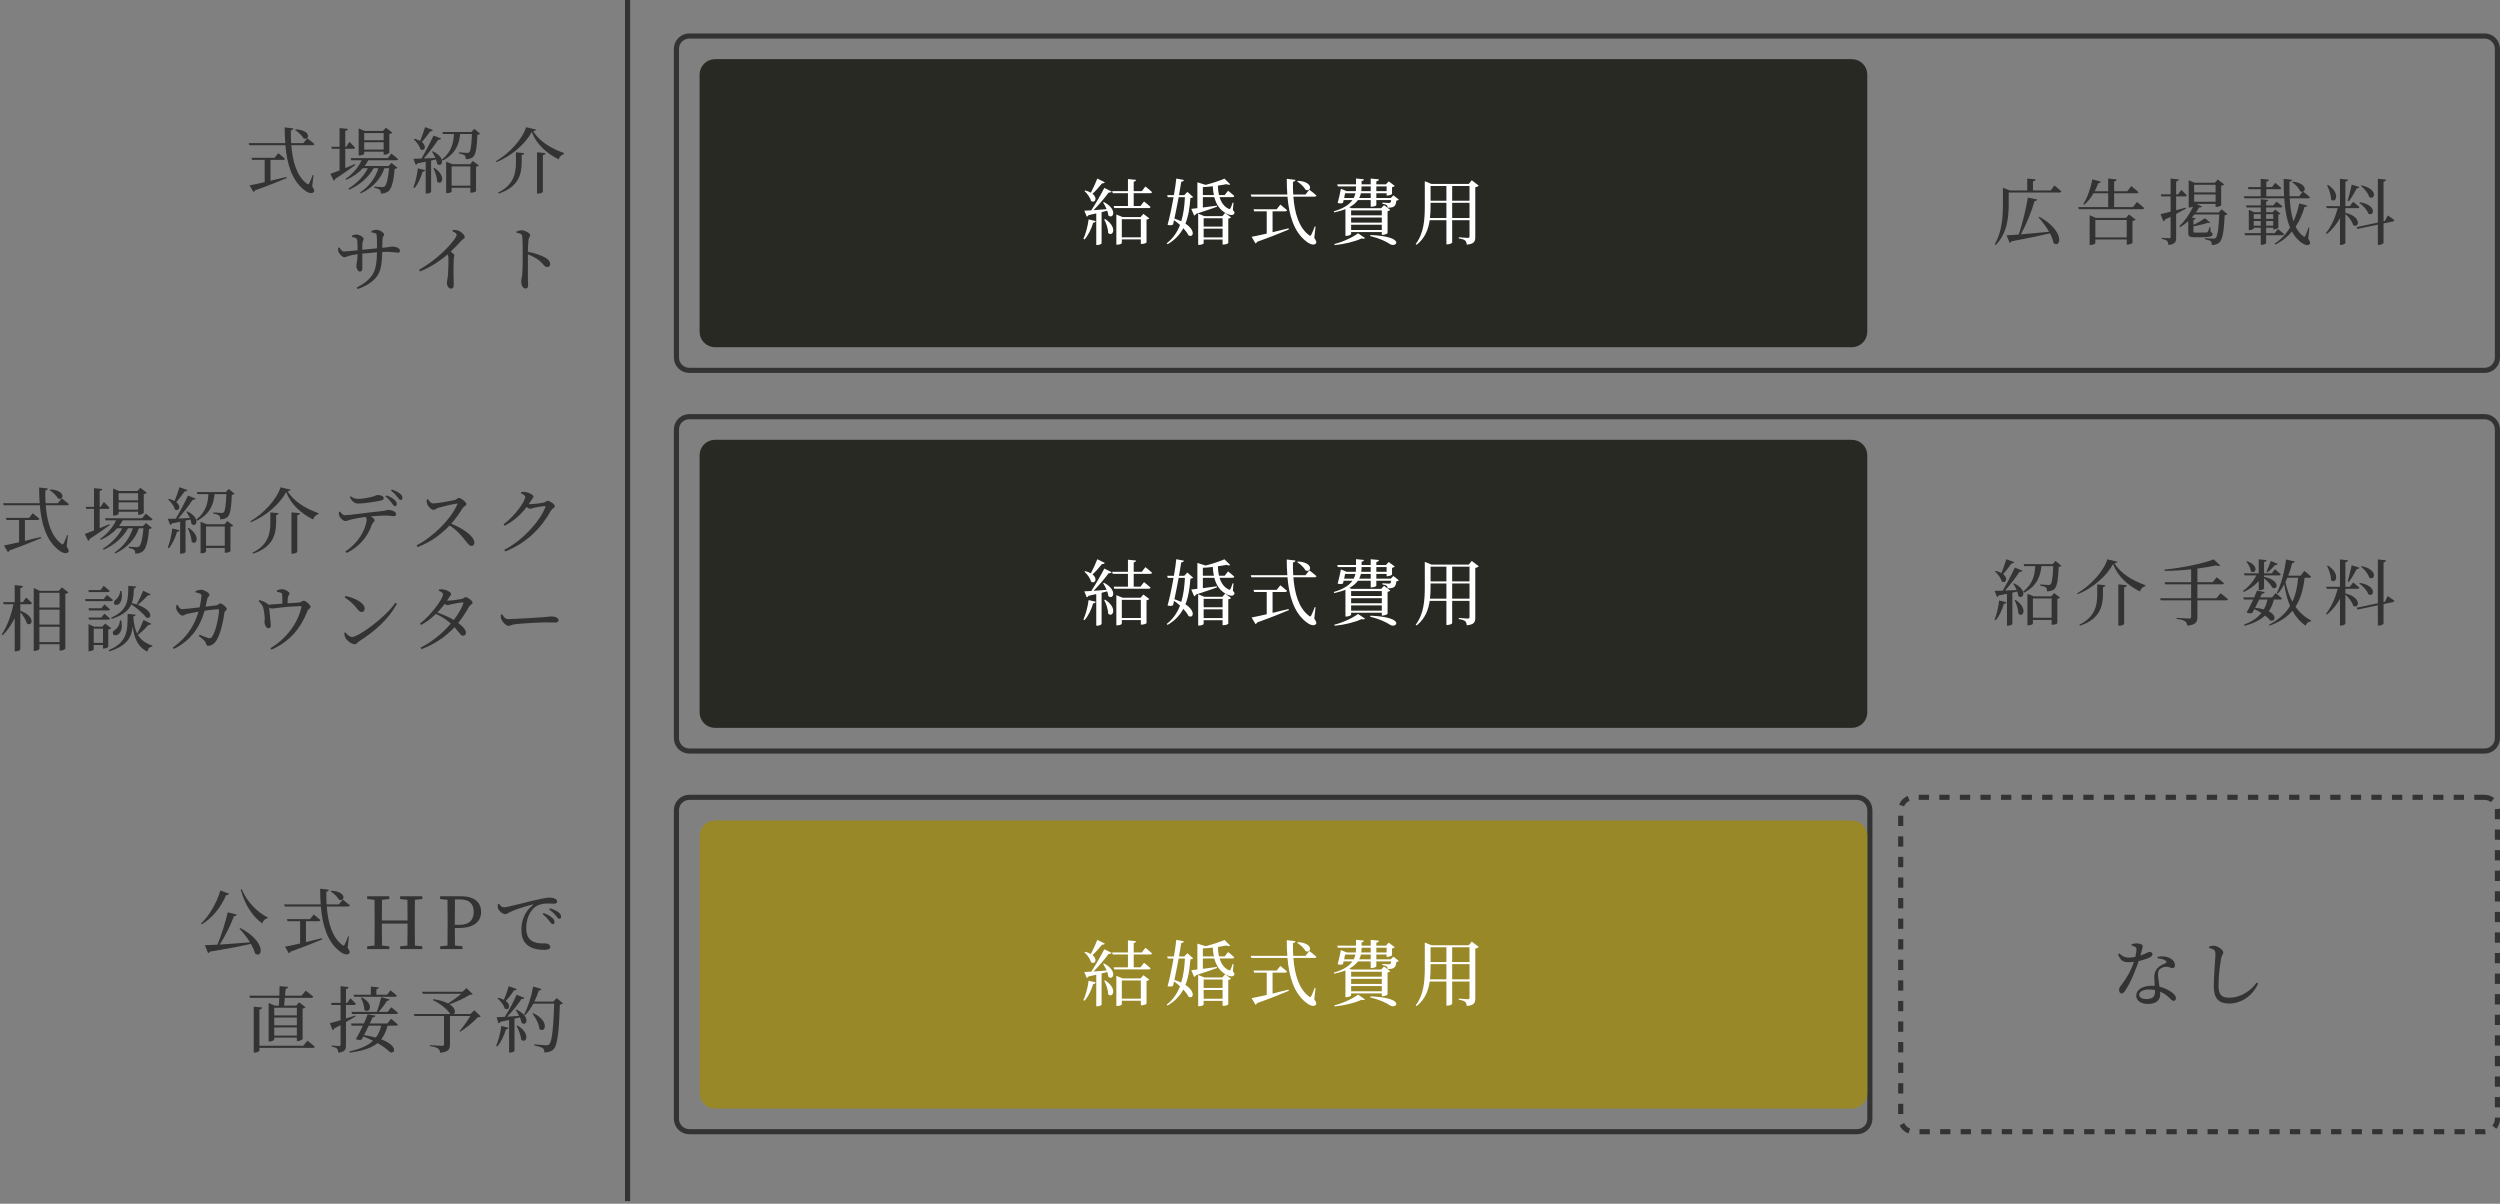 <svg width="486" height="234" viewBox="0 0 486 234" fill="none" xmlns="http://www.w3.org/2000/svg">
<rect x="0" y="0" width="486" height="234" fill="#808080" stroke="none"/>
<g clip-path="url(#clip0_20029_7)">
<path d="M483 7H134C132.619 7 131.5 8.119 131.5 9.5V69.5C131.5 70.881 132.619 72 134 72H483C484.381 72 485.5 70.881 485.5 69.5V9.5C485.5 8.119 484.381 7 483 7Z" stroke="#333333"/>
<path d="M360 12H139C137.619 12 136.5 13.119 136.5 14.5V64.5C136.5 65.881 137.619 67 139 67H360C361.381 67 362.5 65.881 362.5 64.5V14.5C362.5 13.119 361.381 12 360 12Z" fill="#292924" stroke="#292924"/>
<path d="M483 81H134C132.619 81 131.5 82.119 131.5 83.5V143.5C131.5 144.881 132.619 146 134 146H483C484.381 146 485.5 144.881 485.5 143.5V83.5C485.5 82.119 484.381 81 483 81Z" stroke="#333333"/>
<path d="M361 155H134C132.619 155 131.5 156.119 131.5 157.5V217.5C131.5 218.881 132.619 220 134 220H361C362.381 220 363.5 218.881 363.5 217.5V157.5C363.5 156.119 362.381 155 361 155Z" stroke="#333333"/>
<path d="M282.301 42.384H285.675V39.43H282.301V42.384ZM277.989 42.384H281.181V39.43H278.101V40.032C278.101 40.788 278.087 41.586 277.989 42.384ZM281.181 36.154H278.101V39.024H281.181V36.154ZM285.675 36.154H282.301V39.024H285.675V36.154ZM286.109 35.048L287.467 36.084C287.355 36.21 287.117 36.35 286.795 36.406V46.052C286.795 46.906 286.627 47.41 285.143 47.564C285.101 47.2 285.017 46.934 284.821 46.752C284.611 46.584 284.247 46.444 283.589 46.346V46.122C283.589 46.122 285.059 46.248 285.339 46.248C285.605 46.248 285.675 46.136 285.675 45.926V42.804H282.301V47.144C282.301 47.228 281.951 47.494 281.377 47.494H281.181V42.804H277.933C277.681 44.554 277.037 46.276 275.413 47.578L275.203 47.452C276.799 45.366 276.981 42.72 276.981 40.046V35.23L278.283 35.762H285.521L286.109 35.048Z" fill="white"/>
<path d="M259.467 47.648L259.397 47.438C261.147 47.004 263.065 46.08 264.003 45.352L265.375 46.276C265.263 46.402 265.025 46.444 264.675 46.36C263.443 46.948 261.371 47.466 259.467 47.648ZM266.355 45.884L266.411 45.688C273.425 45.982 271.437 48.264 270.219 47.452C269.449 46.934 268.133 46.318 266.355 45.884ZM264.227 38.492H266.467V37.568H264.563C264.493 37.876 264.381 38.198 264.227 38.492ZM261.301 38.492H263.163C263.317 38.198 263.429 37.876 263.499 37.568H261.483C261.441 37.834 261.371 38.17 261.301 38.492ZM264.689 36.238V36.448C264.689 36.686 264.661 36.924 264.633 37.162H266.467V36.238H264.689ZM269.561 36.238H267.559V37.162H269.561V36.238ZM268.623 40.9H262.659V41.866H268.623V40.9ZM262.659 44.708H268.623V43.686H262.659V44.708ZM262.659 42.286V43.28H268.623V42.286H262.659ZM270.877 37.974L271.941 38.814C271.843 38.912 271.703 38.968 271.451 39.01C271.381 39.654 271.269 39.99 270.891 40.2C270.611 40.34 270.205 40.382 269.757 40.382C269.757 40.158 269.715 40.004 269.561 39.878C269.421 39.738 269.071 39.654 268.735 39.612V39.388C269.085 39.402 269.715 39.458 269.939 39.458C270.121 39.458 270.219 39.43 270.289 39.388C270.359 39.332 270.415 39.164 270.443 38.898H267.559V39.864C267.559 39.99 267.083 40.186 266.663 40.186H266.467V38.898H263.975C263.611 39.402 263.079 39.878 262.309 40.298L262.743 40.48H268.497L269.057 39.878L270.275 40.802C270.191 40.9 269.981 41.012 269.743 41.054V45.324C269.729 45.422 269.155 45.66 268.805 45.66H268.623V45.114H262.659V45.506C262.659 45.618 262.169 45.856 261.721 45.856H261.553V40.648C260.951 40.9 260.223 41.11 259.369 41.292L259.285 41.082C261.217 40.522 262.309 39.752 262.911 38.898H261.203C261.161 39.094 261.119 39.276 261.077 39.43C260.825 39.556 260.559 39.584 260.041 39.458C260.265 38.59 260.559 37.386 260.671 36.7L261.791 37.162H263.569C263.597 36.91 263.611 36.672 263.611 36.42V36.238H260.083L259.957 35.832H263.611V34.698L265.151 34.852C265.123 35.02 265.011 35.16 264.689 35.202V35.832H266.467V34.712L268.063 34.866C268.035 35.062 267.909 35.202 267.559 35.258V35.832H269.421L269.967 35.258L271.143 36.14C271.059 36.238 270.863 36.35 270.611 36.392V37.694C270.597 37.792 270.079 38.016 269.729 38.016H269.561V37.568H267.559V38.492H270.359L270.877 37.974Z" fill="white"/>
<path d="M252.175 35.272L252.301 35.146C255.465 35.328 254.919 37.414 253.813 36.896C253.519 36.336 252.763 35.65 252.175 35.272ZM247.387 41.082V45.142C248.353 44.918 249.417 44.652 250.495 44.386L250.551 44.61C249.123 45.212 247.163 46.01 244.391 47.004C244.335 47.158 244.209 47.284 244.069 47.326L243.313 46.038C243.929 45.926 244.979 45.702 246.253 45.408V41.082H243.803L243.691 40.676H248.185L248.899 39.78C248.899 39.78 249.697 40.41 250.201 40.858C250.159 41.012 250.019 41.082 249.823 41.082H247.387ZM255.745 44.05L255.493 46.234C255.913 46.878 255.983 47.158 255.815 47.326C255.381 47.83 254.429 47.368 253.813 46.836C251.531 44.974 250.593 41.894 250.285 38.226H243.271L243.145 37.82H250.257C250.173 36.84 250.145 35.818 250.145 34.768L251.839 34.964C251.811 35.132 251.685 35.3 251.349 35.356C251.335 36.182 251.349 37.008 251.405 37.82H253.785L254.527 36.882C254.527 36.882 255.409 37.526 255.927 38.002C255.885 38.156 255.745 38.226 255.549 38.226H251.433C251.671 41.362 252.469 44.218 254.457 45.702C254.667 45.898 254.765 45.884 254.905 45.646C255.087 45.282 255.395 44.582 255.591 44.008L255.745 44.05Z" fill="white"/>
<path d="M230.349 38.338H229.131C228.879 39.724 228.571 41.236 228.305 42.496C228.809 42.664 229.257 42.832 229.635 43.014C230.083 41.572 230.265 39.976 230.349 38.338ZM230.825 37.302L231.945 38.296C231.833 38.422 231.707 38.464 231.413 38.506C231.287 40.228 231.063 41.936 230.447 43.476C232.477 44.792 232.015 46.276 231.049 45.758C230.839 45.324 230.475 44.834 230.041 44.358C229.383 45.576 228.431 46.64 226.975 47.48L226.807 47.298C228.053 46.332 228.865 45.114 229.397 43.728C229.019 43.392 228.613 43.07 228.235 42.804C228.165 43.112 228.095 43.392 228.039 43.658C227.829 43.798 227.409 43.84 226.975 43.714C227.325 42.496 227.787 40.34 228.137 38.338H227.017L226.891 37.932H228.207C228.431 36.672 228.599 35.496 228.669 34.712L230.153 34.992C230.097 35.174 229.971 35.314 229.635 35.328C229.537 35.972 229.383 36.896 229.201 37.932H230.223L230.825 37.302ZM233.989 46.15H237.671V44.456H233.989V46.15ZM237.671 42.426H233.989V44.05H237.671V42.426ZM237.629 42.02L238.175 41.39L239.309 42.258C239.211 42.384 239.071 42.454 238.777 42.51V47.242C238.777 47.312 238.385 47.536 237.853 47.536H237.671V46.57H233.989V47.298C233.989 47.382 233.653 47.606 233.093 47.606H232.925V41.53L234.143 42.02H237.629ZM233.835 37.918H235.977C235.865 37.372 235.795 36.812 235.767 36.21C235.137 36.294 234.479 36.35 233.835 36.378V37.918ZM239.785 39.416L239.673 40.844C239.981 41.152 240.051 41.334 239.925 41.544C239.673 41.964 239.015 41.81 238.497 41.544C237.125 40.872 236.425 39.71 236.061 38.324H233.835V40.34C234.661 40.228 235.599 40.102 236.551 39.976L236.593 40.186C235.655 40.522 234.311 40.998 232.491 41.586C232.421 41.768 232.295 41.866 232.141 41.908L231.581 40.606C231.875 40.578 232.281 40.536 232.771 40.466V35.44L234.353 35.93V35.944C235.739 35.594 237.195 35.104 238.035 34.726L239.155 35.832C239.015 35.958 238.763 35.944 238.413 35.804C237.937 35.902 237.377 36 236.761 36.084C236.761 36.7 236.831 37.33 236.971 37.918H238.077L238.735 37.078C238.735 37.078 239.505 37.666 239.953 38.1C239.911 38.254 239.785 38.324 239.589 38.324H237.083C237.391 39.332 237.965 40.186 238.847 40.592C239.029 40.676 239.127 40.648 239.211 40.48C239.337 40.256 239.491 39.822 239.617 39.388L239.785 39.416Z" fill="white"/>
<path d="M213.323 34.712L214.779 35.44C214.695 35.566 214.513 35.678 214.233 35.636C213.673 36.35 213.001 37.106 212.385 37.666C213.477 38.534 212.833 39.598 212.091 39.052C211.937 38.394 211.321 37.582 210.817 37.134L210.957 37.022C211.419 37.148 211.783 37.288 212.063 37.456C212.469 36.714 212.931 35.678 213.323 34.712ZM210.845 46.542L210.607 46.43C211.069 45.45 211.447 44.036 211.629 42.65L213.015 42.986C212.959 43.154 212.805 43.294 212.511 43.294C212.147 44.54 211.545 45.744 210.845 46.542ZM214.653 42.65L214.835 42.58C217.355 44.204 216.305 46.164 215.423 45.282C215.423 44.428 215.031 43.35 214.653 42.65ZM214.443 39.374L214.611 39.29C217.355 40.732 216.389 42.706 215.465 41.88C215.437 41.586 215.353 41.278 215.241 40.956C214.919 41.04 214.555 41.138 214.149 41.236V47.298C214.149 47.382 213.813 47.634 213.281 47.634H213.113V41.488C212.651 41.586 212.161 41.698 211.615 41.824C211.531 41.992 211.405 42.09 211.265 42.118L210.789 40.956C211.111 40.942 211.573 40.914 212.147 40.886C213.015 39.556 214.037 37.792 214.681 36.532L216.095 37.232C216.011 37.386 215.815 37.47 215.521 37.428C214.821 38.394 213.673 39.752 212.595 40.858C213.351 40.802 214.219 40.732 215.129 40.662C214.933 40.186 214.681 39.738 214.443 39.374ZM218.083 46.136H221.779V42.608H218.083V46.136ZM221.737 42.202L222.269 41.572L223.417 42.44C223.333 42.552 223.179 42.636 222.885 42.692V47.13C222.885 47.186 222.493 47.424 221.961 47.424H221.779V46.542H218.083V47.256C218.083 47.34 217.761 47.564 217.201 47.564H217.019V41.698L218.251 42.202H221.737ZM223.585 37.554H220.393V40.046H221.709L222.395 39.164C222.395 39.164 223.193 39.78 223.669 40.228C223.627 40.382 223.501 40.452 223.305 40.452H216.613L216.501 40.046H219.273V37.554H216.319L216.207 37.162H219.273V34.81L220.841 34.964C220.813 35.146 220.715 35.272 220.393 35.328V37.162H221.961L222.661 36.252C222.661 36.252 223.487 36.882 223.963 37.344C223.921 37.484 223.795 37.554 223.585 37.554Z" fill="white"/>
<path d="M360 86H139C137.619 86 136.5 87.119 136.5 88.5V138.5C136.5 139.881 137.619 141 139 141H360C361.381 141 362.5 139.881 362.5 138.5V88.5C362.5 87.119 361.381 86 360 86Z" fill="#292924" stroke="#292924"/>
<path d="M458.966 36.14L459.092 36.042C462.41 36.77 461.668 38.996 460.576 38.296C460.38 37.54 459.61 36.658 458.966 36.14ZM458.644 39.444L458.77 39.318C462.186 39.892 461.528 42.188 460.408 41.53C460.156 40.788 459.344 39.92 458.644 39.444ZM456.614 39.122L456.39 39.024C456.628 38.226 456.936 36.952 457.174 35.888L458.672 36.35C458.616 36.504 458.448 36.63 458.154 36.63C457.706 37.47 457.132 38.464 456.614 39.122ZM452.386 36.014L452.554 35.93C455.116 37.638 454.038 39.654 453.156 38.772C453.156 37.862 452.736 36.742 452.386 36.014ZM455.942 40.466V41.362C459.316 42.216 458.532 44.484 457.454 43.756C457.272 43.028 456.586 42.146 455.942 41.6V47.214C455.942 47.368 455.48 47.62 455.102 47.62H454.892V42.384C454.262 43.574 453.408 44.61 452.358 45.492L452.176 45.31C453.24 43.98 453.996 42.216 454.444 40.466H452.316L452.204 40.074H454.892V34.754L456.446 34.922C456.404 35.118 456.306 35.258 455.942 35.314V40.074H456.796L457.454 39.234C457.454 39.234 458.21 39.822 458.672 40.242C458.644 40.396 458.49 40.466 458.294 40.466H455.942ZM463.628 42.972L464.174 41.88C464.174 41.88 464.958 42.398 465.448 42.762C465.448 42.916 465.322 43.014 465.154 43.056L463.362 43.434V47.2C463.362 47.354 462.886 47.62 462.466 47.62H462.256V43.672L458.322 44.498L458.126 44.148L462.256 43.266V34.754L463.852 34.922C463.81 35.118 463.712 35.258 463.362 35.314V43.028L463.628 42.972Z" fill="#333333"/>
<path d="M438.133 43.868H439.491V42.958H438.133V43.868ZM439.491 41.642H438.133V42.552H439.491V41.642ZM441.913 41.642H440.541V42.552H441.913V41.642ZM440.541 43.868H441.913V42.958H440.541V43.868ZM443.649 45.73H440.541V47.242C440.541 47.368 440.093 47.592 439.701 47.592H439.491V45.73H436.439L436.341 45.324H439.491V44.274H438.133V44.428C438.133 44.512 437.713 44.736 437.307 44.736H437.167V40.788L438.203 41.25H439.491V40.326H436.733L436.621 39.934H439.491V38.73L440.933 38.87C440.919 39.038 440.807 39.15 440.541 39.192V39.934H441.913L442.543 39.192C442.543 39.192 443.271 39.71 443.719 40.116C443.677 40.256 443.537 40.326 443.355 40.326H440.541V41.25H441.815L442.291 40.732L443.327 41.53C443.271 41.6 443.103 41.684 442.907 41.726V44.274C442.893 44.358 442.403 44.582 442.067 44.582H441.913V44.274H440.541V45.324H442.193L442.837 44.526C442.837 44.526 443.565 45.086 444.027 45.506C443.985 45.66 443.845 45.73 443.649 45.73ZM448.941 44.232L448.717 46.402C449.109 47.004 449.165 47.27 449.011 47.438C448.633 47.914 447.765 47.48 447.177 47.004C446.519 46.472 445.987 45.8 445.553 45.016C444.713 46.024 443.649 46.906 442.305 47.55L442.179 47.368C443.439 46.556 444.433 45.464 445.189 44.246C444.531 42.678 444.195 40.746 444.055 38.562H436.327L436.201 38.156H439.477V36.784H437.111L436.999 36.364H439.477V34.768L441.073 34.922C441.059 35.118 440.919 35.258 440.569 35.314V36.364H441.675L442.305 35.552C442.305 35.552 443.047 36.126 443.495 36.56C443.453 36.714 443.313 36.784 443.131 36.784H440.569V38.156H444.027C443.971 37.078 443.943 35.93 443.943 34.754L445.581 34.95C445.553 35.118 445.441 35.286 445.077 35.328C445.063 36.294 445.063 37.246 445.105 38.156H446.953L447.639 37.274C447.499 37.302 447.331 37.288 447.149 37.176C446.925 36.546 446.197 35.832 445.609 35.426L445.735 35.3C448.269 35.622 448.339 37.022 447.709 37.26C447.877 37.372 448.591 37.918 449.053 38.338C449.011 38.492 448.871 38.562 448.689 38.562H445.119C445.217 40.214 445.427 41.74 445.847 43.028C446.379 41.894 446.743 40.704 446.967 39.556L448.549 39.962C448.493 40.144 448.381 40.228 448.003 40.214C447.639 41.502 447.093 42.846 446.267 44.064C446.645 44.82 447.121 45.45 447.737 45.898C447.961 46.094 448.031 46.08 448.157 45.828C448.339 45.478 448.605 44.778 448.787 44.204L448.941 44.232Z" fill="#333333"/>
<path d="M424.904 40.354L424.96 40.55C424.456 40.83 423.826 41.18 423.042 41.586V46.136C423.042 47.004 422.888 47.48 421.544 47.62C421.502 47.284 421.446 47.004 421.278 46.836C421.082 46.654 420.788 46.528 420.256 46.444V46.234C420.256 46.234 421.432 46.318 421.67 46.318C421.894 46.318 421.964 46.248 421.964 46.052V42.146C421.628 42.314 421.264 42.496 420.886 42.678C420.83 42.86 420.704 42.972 420.564 43.028L420.004 41.614C420.41 41.544 421.11 41.376 421.964 41.152V38.184H420.172L420.06 37.778H421.964V34.712L423.546 34.88C423.518 35.09 423.378 35.23 423.042 35.272V37.778H423.42L424.036 36.924C424.036 36.924 424.722 37.526 425.128 37.96C425.1 38.114 424.96 38.184 424.778 38.184H423.042V40.872C423.644 40.704 424.274 40.536 424.904 40.354ZM430.714 35.93H426.542V37.4H430.714V35.93ZM426.542 39.22H430.714V37.806H426.542V39.22ZM431.89 40.69L433.024 41.628C432.926 41.74 432.744 41.81 432.478 41.852C432.352 44.96 432.044 46.626 431.442 47.144C431.078 47.48 430.56 47.634 429.972 47.634C429.972 47.312 429.944 47.046 429.762 46.892C429.58 46.738 429.104 46.598 428.628 46.5V46.276C429.132 46.332 429.972 46.388 430.238 46.388C430.476 46.388 430.602 46.36 430.728 46.248C431.092 45.926 431.316 44.344 431.428 41.698H426.584C426.416 41.908 426.248 42.118 426.066 42.314L426.808 42.398C426.78 42.566 426.654 42.692 426.402 42.734V43.714C427.228 43.336 428.166 42.776 428.642 42.426L429.678 43.266C429.608 43.364 429.454 43.378 429.244 43.294C428.628 43.518 427.466 43.826 426.402 43.994V45.002C426.402 45.17 426.43 45.212 426.85 45.212H427.914C428.376 45.212 428.754 45.212 428.894 45.198C429.034 45.198 429.104 45.17 429.174 45.086C429.272 44.974 429.412 44.568 429.538 44.134H429.692L429.748 45.1C430.042 45.212 430.126 45.324 430.126 45.534C430.126 45.954 429.706 46.122 427.83 46.122H426.598C425.562 46.122 425.394 45.898 425.394 45.212V42.986C424.89 43.448 424.372 43.826 423.84 44.134L423.658 43.952C424.624 43.098 425.618 41.726 426.332 40.172C426.15 40.256 425.898 40.34 425.646 40.34H425.478V35.034L426.612 35.524H430.574L431.134 34.894L432.38 35.846C432.296 35.958 432.072 36.07 431.792 36.126V39.92C431.778 40.004 431.246 40.228 430.882 40.228H430.714V39.64H426.99L428.054 40.13C427.984 40.256 427.802 40.368 427.494 40.326C427.298 40.662 427.102 40.998 426.878 41.306H431.302L431.89 40.69Z" fill="#333333"/>
<path d="M407.334 46.15H413.438V42.762H407.334V46.15ZM413.298 42.356L413.872 41.698L415.174 42.692C415.076 42.804 414.852 42.916 414.558 42.972V47.214C414.544 47.312 413.97 47.55 413.62 47.55H413.438V46.556H407.334V47.27C407.334 47.368 406.872 47.634 406.396 47.634H406.228V41.838L407.418 42.356H413.298ZM414.656 40.256L415.426 39.262C415.426 39.262 416.308 39.962 416.826 40.438C416.784 40.592 416.644 40.662 416.462 40.662H404.128L404.002 40.256H409.826V37.568H406.984C406.48 38.422 405.878 39.22 405.178 39.794L404.982 39.668C405.766 38.506 406.438 36.574 406.76 34.852L408.398 35.314C408.356 35.482 408.202 35.608 407.908 35.608C407.712 36.126 407.474 36.658 407.208 37.176H409.826V34.712L411.492 34.88C411.464 35.076 411.324 35.216 410.988 35.272V37.176H413.55L414.32 36.182C414.32 36.182 415.202 36.868 415.734 37.358C415.692 37.498 415.552 37.568 415.356 37.568H410.988V40.256H414.656Z" fill="#333333"/>
<path d="M396.288 42.258L396.456 42.146C401.51 44.932 400.628 48.376 399.214 47.256C399.102 46.668 398.85 46.024 398.514 45.366C396.722 45.8 394.328 46.29 391.066 46.906C390.968 47.074 390.828 47.172 390.688 47.214L390.072 45.744C390.632 45.73 391.458 45.674 392.452 45.59C393.194 43.392 393.852 40.536 394.216 38.422L396.036 38.772C395.994 38.94 395.84 39.08 395.518 39.108C394.986 40.97 393.978 43.504 392.858 45.562C394.412 45.436 396.33 45.254 398.346 45.058C397.758 44.036 396.988 43.014 396.288 42.258ZM398.654 37.022L399.382 36.056C399.382 36.056 400.222 36.728 400.726 37.204C400.684 37.358 400.544 37.428 400.348 37.428H390.492V39.57C390.492 41.908 390.31 45.31 387.958 47.634L387.762 47.494C389.204 45.072 389.372 42.132 389.372 39.584V36.49L390.688 37.022H394.09V34.712L395.728 34.866C395.7 35.062 395.574 35.202 395.21 35.258V37.022H398.654Z" fill="#333333"/>
<path d="M100.424 45.266L100.41 45C100.788 44.888 101.11 44.762 101.404 44.762C102.034 44.762 103.07 45.336 103.07 45.7C103.07 46.022 102.804 46.106 102.748 46.568C102.664 47.198 102.636 48.15 102.622 48.948C103.98 49.2 105.324 49.662 106.094 50.138C106.57 50.432 106.948 50.81 106.948 51.314C106.948 51.636 106.752 51.916 106.388 51.916C105.814 51.916 105.674 51.342 104.778 50.6C104.204 50.18 103.518 49.802 102.622 49.438C102.608 50.53 102.608 52.7 102.622 54.114C102.636 54.758 102.664 55.192 102.664 55.416C102.664 55.892 102.524 56.088 102.146 56.088C101.6 56.088 101.32 55.332 101.32 54.688C101.32 54.366 101.446 54.086 101.502 53.526C101.614 52.49 101.614 50.32 101.614 49.312C101.614 48.178 101.614 46.596 101.516 45.91C101.46 45.462 101.11 45.35 100.424 45.266Z" fill="#333333"/>
<path d="M87.951 44.944L88.049 44.692C88.385 44.692 88.721 44.692 89.057 44.818C89.659 45.014 90.345 45.672 90.345 46.078C90.345 46.386 90.079 46.372 89.687 46.792C89.183 47.338 88.483 48.08 87.601 48.934C88.007 49.2 88.329 49.452 88.329 49.676C88.329 49.872 88.217 50.082 88.203 50.446C88.119 52.448 88.203 54.548 88.203 55.346C88.203 55.892 88.035 56.116 87.671 56.116C87.139 56.116 86.873 55.444 86.873 54.912C86.873 54.646 86.985 54.352 87.041 53.904C87.153 52.812 87.209 50.698 87.167 50.082C87.167 49.83 87.125 49.662 87.013 49.466C86.103 50.25 84.101 51.804 81.651 52.77L81.469 52.448C84.843 50.544 87.405 47.87 88.413 46.414C88.665 46.05 88.777 45.798 88.777 45.658C88.777 45.434 88.511 45.21 87.951 44.944Z" fill="#333333"/>
<path d="M72.218 45.182L72.204 44.902C72.526 44.776 72.862 44.664 73.142 44.664C73.828 44.664 74.668 45.252 74.668 45.602C74.668 45.91 74.402 45.854 74.36 46.484C74.346 46.988 74.332 47.632 74.318 48.178C75.844 48.038 75.984 47.926 76.278 47.926C76.922 47.926 77.748 48.234 77.748 48.724C77.748 49.032 77.608 49.116 77.314 49.116C76.936 49.116 76.348 48.962 75.186 48.962C74.92 48.962 74.626 48.976 74.304 48.99C74.248 50.782 74.178 52.49 73.31 53.68C72.596 54.688 71.28 55.598 69.516 56.186L69.348 55.892C70.44 55.346 71.672 54.562 72.442 53.33C73.1 52.294 73.268 50.67 73.282 49.046C72.302 49.116 71.266 49.214 70.426 49.298C70.426 50.432 70.44 51.538 70.44 52.014C70.44 52.574 70.286 52.798 69.95 52.798C69.544 52.798 69.278 52.14 69.278 51.692C69.278 51.258 69.488 50.838 69.516 49.41C68.844 49.508 68.298 49.62 67.906 49.718C67.542 49.816 67.22 50.012 66.926 50.012C66.52 50.012 65.96 49.312 65.82 49.018C65.736 48.822 65.708 48.458 65.722 48.178L65.96 48.108C66.24 48.514 66.492 48.892 66.856 48.892C67.374 48.892 68.69 48.738 69.516 48.654C69.516 47.898 69.502 46.918 69.418 46.582C69.348 46.274 69.026 46.176 68.424 46.064V45.812C68.69 45.686 69.026 45.588 69.292 45.588C69.768 45.588 70.692 46.022 70.692 46.456C70.692 46.75 70.496 46.764 70.468 47.226C70.44 47.478 70.426 48.01 70.426 48.556L73.282 48.276C73.296 47.072 73.296 46.246 73.226 45.672C73.184 45.35 72.834 45.266 72.218 45.182Z" fill="#333333"/>
<path d="M104.4 29.598L106.052 29.766C106.024 29.962 105.912 30.102 105.534 30.158V37.284C105.534 37.41 105.044 37.648 104.624 37.648H104.4V29.598ZM100.298 29.612L101.88 29.766C101.852 29.948 101.754 30.102 101.418 30.144V31.67C101.376 33.868 100.802 36.374 96.938 37.634L96.826 37.438C99.836 35.996 100.298 33.714 100.298 31.656V29.612ZM103.378 25.664C102.132 27.96 99.458 30.326 96.518 31.516L96.406 31.32C98.982 29.906 101.614 26.952 102.272 24.726L104.232 25.202C104.19 25.37 104.008 25.44 103.644 25.482C104.82 27.484 107.186 28.884 109.65 29.752L109.636 29.962C109.09 30.088 108.726 30.536 108.614 30.984C106.234 29.822 104.274 28.002 103.378 25.664Z" fill="#333333"/>
<path d="M82.63 24.712L84.156 25.272C84.1 25.426 83.918 25.552 83.638 25.524C83.148 26.238 82.546 27.022 82 27.61C83.106 28.464 82.462 29.542 81.72 29.01C81.58 28.366 80.95 27.54 80.418 27.092L80.572 26.98C81.034 27.092 81.398 27.246 81.678 27.4C81.986 26.658 82.35 25.636 82.63 24.712ZM80.572 36.57L80.348 36.444C80.754 35.478 81.076 34.064 81.23 32.734L82.658 33.07C82.602 33.238 82.448 33.364 82.154 33.378C81.804 34.582 81.258 35.772 80.572 36.57ZM83.974 29.486L84.142 29.402C86.9 30.746 85.892 32.692 84.968 31.852C84.94 31.586 84.856 31.292 84.758 30.998C84.478 31.068 84.156 31.138 83.806 31.208V37.298C83.806 37.382 83.442 37.634 82.938 37.634H82.756V31.432C82.28 31.544 81.748 31.642 81.16 31.754C81.09 31.936 80.95 32.02 80.81 32.048L80.362 30.858C80.712 30.858 81.258 30.844 81.916 30.83C82.742 29.444 83.68 27.652 84.282 26.35L85.766 26.924C85.682 27.092 85.5 27.19 85.192 27.162C84.52 28.184 83.428 29.626 82.392 30.802C83.078 30.774 83.848 30.746 84.646 30.704C84.45 30.256 84.212 29.822 83.974 29.486ZM84.254 32.692L84.436 32.622C86.886 34.288 85.878 36.164 84.996 35.31C84.968 34.47 84.59 33.392 84.254 32.692ZM91.744 26.056H89.448C89.28 27.834 88.72 29.808 86.088 31.222L85.906 31.012C87.88 29.444 88.16 27.638 88.244 26.056H86.116L85.99 25.664H91.632L92.206 25.048L93.34 26C93.242 26.098 93.088 26.168 92.808 26.21C92.71 28.744 92.486 30.074 91.94 30.536C91.604 30.816 91.114 30.956 90.54 30.956C90.54 30.634 90.498 30.354 90.33 30.214C90.148 30.06 89.672 29.92 89.21 29.836V29.612C89.686 29.654 90.512 29.724 90.778 29.724C91.016 29.724 91.114 29.696 91.226 29.598C91.506 29.346 91.674 28.114 91.744 26.056ZM87.796 36.094H91.436V32.342H87.796V36.094ZM91.394 31.922L91.926 31.292L93.088 32.174C92.99 32.286 92.836 32.37 92.542 32.412V37.158C92.542 37.214 92.15 37.452 91.618 37.452H91.436V36.514H87.796V37.242C87.796 37.326 87.474 37.55 86.914 37.55H86.732V31.432L87.964 31.922H91.394Z" fill="#333333"/>
<path d="M74.581 25.874H70.801V27.26H74.581V25.874ZM70.801 29.08H74.581V27.652H70.801V29.08ZM70.801 29.486V29.892C70.801 30.004 70.325 30.228 69.891 30.228H69.723V24.964L70.871 25.454H74.441L75.029 24.824L76.275 25.79C76.177 25.888 75.967 26.014 75.687 26.056V29.682C75.673 29.794 75.155 30.074 74.763 30.074H74.581V29.486H70.801ZM69.009 31.894L69.079 32.076C68.197 32.706 66.909 33.658 65.173 34.764C65.145 34.932 65.033 35.086 64.893 35.156L64.221 33.798C64.585 33.672 65.229 33.434 66.013 33.126V28.926H64.515L64.403 28.534H66.013V24.894L67.623 25.062C67.595 25.258 67.469 25.398 67.119 25.44V28.534H67.315L67.931 27.582C67.931 27.582 68.645 28.254 69.037 28.716C68.995 28.856 68.855 28.926 68.687 28.926H67.119V32.678C67.721 32.44 68.365 32.174 69.009 31.894ZM77.031 31.152H71.599C71.389 31.544 71.151 31.922 70.885 32.272H75.519L76.121 31.67L77.269 32.622C77.157 32.734 77.003 32.804 76.709 32.846C76.527 35.324 76.107 36.71 75.477 37.2C75.085 37.494 74.595 37.634 74.035 37.634C74.035 37.326 73.979 37.046 73.811 36.892C73.629 36.724 73.209 36.584 72.775 36.514V36.276C73.237 36.318 74.021 36.374 74.287 36.374C74.525 36.374 74.637 36.346 74.777 36.248C75.127 35.954 75.463 34.722 75.631 32.692H74.749C73.979 34.848 72.495 36.472 70.143 37.606L70.017 37.396C71.795 36.22 72.943 34.596 73.573 32.692H72.635C71.655 34.47 70.017 35.898 67.903 36.878L67.749 36.654C69.401 35.646 70.717 34.246 71.515 32.692H70.535C69.695 33.616 68.617 34.372 67.329 34.96L67.189 34.764C68.575 33.84 69.653 32.538 70.311 31.152H68.267L68.155 30.746H75.365L76.079 29.85C76.079 29.85 76.891 30.466 77.395 30.928C77.353 31.082 77.213 31.152 77.031 31.152Z" fill="#333333"/>
<path d="M57.374 25.272L57.5 25.146C60.664 25.328 60.118 27.414 59.012 26.896C58.718 26.336 57.962 25.65 57.374 25.272ZM52.586 31.082V35.142C53.552 34.918 54.616 34.652 55.694 34.386L55.75 34.61C54.322 35.212 52.362 36.01 49.59 37.004C49.534 37.158 49.408 37.284 49.268 37.326L48.512 36.038C49.128 35.926 50.178 35.702 51.452 35.408V31.082H49.002L48.89 30.676H53.384L54.098 29.78C54.098 29.78 54.896 30.41 55.4 30.858C55.358 31.012 55.218 31.082 55.022 31.082H52.586ZM60.944 34.05L60.692 36.234C61.112 36.878 61.182 37.158 61.014 37.326C60.58 37.83 59.628 37.368 59.012 36.836C56.73 34.974 55.792 31.894 55.484 28.226H48.47L48.344 27.82H55.456C55.372 26.84 55.344 25.818 55.344 24.768L57.038 24.964C57.01 25.132 56.884 25.3 56.548 25.356C56.534 26.182 56.548 27.008 56.604 27.82H58.984L59.726 26.882C59.726 26.882 60.608 27.526 61.126 28.002C61.084 28.156 60.944 28.226 60.748 28.226H56.632C56.87 31.362 57.668 34.218 59.656 35.702C59.866 35.898 59.964 35.884 60.104 35.646C60.286 35.282 60.594 34.582 60.79 34.008L60.944 34.05Z" fill="#333333"/>
<path d="M97.344 119.508L97.624 119.424C97.946 119.928 98.184 120.348 98.814 120.348C100.13 120.348 104.848 120.04 105.548 119.984C106.486 119.914 106.948 119.83 107.298 119.83C107.928 119.83 108.586 120.124 108.586 120.572C108.586 120.852 108.376 121.02 107.872 121.02C107.368 121.02 106.878 120.992 105.982 120.992C105.058 120.992 101.348 121.202 100.298 121.328C99.43 121.426 99.262 121.664 98.814 121.664C98.38 121.664 97.666 120.908 97.456 120.376C97.344 120.096 97.344 119.802 97.344 119.508Z" fill="#333333"/>
<path d="M90.064 117.338C90.134 117.156 90.064 117.1 89.91 117.114C89.462 117.128 88.216 117.352 87.754 117.464C87.46 117.548 87.194 117.646 86.97 117.646C86.844 117.646 86.648 117.548 86.452 117.394C86.018 117.968 85.542 118.542 85.024 119.074C86.088 119.452 87.306 119.97 88.216 120.516C89.056 119.438 89.686 118.346 90.064 117.338ZM86.9 116.778H86.956C87.572 116.778 89.378 116.54 89.756 116.442C90.134 116.358 90.26 116.078 90.526 116.078C90.876 116.078 91.87 116.75 91.87 117.17C91.87 117.464 91.366 117.59 91.184 117.926C90.554 119.074 89.868 120.124 89.084 121.104C89.896 121.706 90.554 122.378 90.582 122.966C90.582 123.344 90.372 123.582 90.022 123.582C89.56 123.596 89.336 123.022 88.356 121.93C86.676 123.736 84.604 125.178 81.93 126.2L81.748 125.906C84.044 124.758 86.102 123.036 87.642 121.216C86.802 120.46 85.836 119.858 84.744 119.34C83.876 120.194 82.896 120.95 81.86 121.496L81.65 121.216C83.806 119.578 86.13 116.372 86.13 115.532C86.13 115.28 85.766 115.042 85.29 114.818L85.36 114.58C85.612 114.552 85.878 114.538 86.228 114.594C86.9 114.692 87.698 115.154 87.698 115.434C87.698 115.7 87.502 115.812 87.292 116.162C87.166 116.372 87.04 116.568 86.9 116.778Z" fill="#333333"/>
<path d="M67.006 116.134L67.174 115.854C68.868 116.232 70.898 117.142 70.898 118.332C70.898 118.71 70.646 118.976 70.296 118.976C70.002 118.976 69.778 118.794 69.428 118.346C68.756 117.506 68.28 117.002 67.006 116.134ZM68.434 123.834C69.638 123.834 74.86 120.096 76.862 117.184L77.17 117.38C75.504 120.39 72.914 122.7 69.806 124.674C69.484 124.87 69.316 125.248 68.98 125.248C68.364 125.248 67.482 124.548 67.188 124.086C67.048 123.82 66.922 123.344 66.908 123.064L67.118 122.924C67.51 123.358 67.972 123.834 68.434 123.834Z" fill="#333333"/>
<path d="M53.847 115.056L53.833 114.776C54.155 114.664 54.449 114.538 54.799 114.538C55.443 114.538 56.283 115.07 56.283 115.364C56.283 115.672 56.003 115.742 55.961 116.162C55.933 116.442 55.905 116.904 55.891 117.282C56.745 117.226 57.725 117.184 58.271 117.114C58.537 117.086 58.761 116.778 59.013 116.778C59.489 116.778 60.371 117.618 60.371 117.968C60.371 118.262 59.895 118.43 59.783 118.738C58.467 122.126 56.423 124.646 52.783 126.298L52.559 126.004C55.611 124.198 57.879 121.23 58.579 118.08C58.635 117.856 58.593 117.828 58.397 117.828C54.967 117.94 53.357 118.304 52.881 118.304C52.685 118.304 52.531 118.234 52.321 118.108C52.377 118.752 52.643 121.286 52.643 121.622C52.657 121.958 52.475 122.126 52.195 122.14C51.761 122.154 51.425 121.426 51.411 120.978C51.397 120.81 51.467 120.572 51.467 120.32C51.481 119.844 51.299 118.612 51.173 118.164C51.033 117.632 50.669 117.282 50.291 116.876L50.445 116.638C50.893 116.792 51.369 116.96 51.733 117.198C51.957 117.338 52.083 117.436 52.167 117.548C52.951 117.506 54.015 117.422 54.897 117.352C54.897 116.862 54.883 116.106 54.869 115.742C54.855 115.448 54.841 115.35 54.617 115.238C54.421 115.154 54.127 115.098 53.847 115.056Z" fill="#333333"/>
<path d="M39.958 117.94L42.058 117.674C42.436 117.632 42.562 117.296 42.828 117.296C43.164 117.296 44.088 118.052 44.088 118.388C44.088 118.71 43.696 118.682 43.626 119.116C43.374 120.88 42.982 122.798 42.17 124.338C41.806 125.052 41.12 125.542 40.532 125.542C40.238 125.542 40.112 125.402 40.028 125.052C39.888 124.548 39.468 124.296 38.656 123.652L38.81 123.386C39.468 123.666 40.168 123.96 40.462 124.03C40.826 124.128 40.966 124.1 41.162 123.862C42.03 122.77 42.576 119.508 42.576 118.612C42.576 118.5 42.52 118.444 42.408 118.444C41.75 118.444 40.63 118.598 39.762 118.724C39.286 120.446 38.082 124.044 33.798 126.158L33.588 125.892C36.878 123.526 37.984 120.936 38.586 118.906C37.788 119.046 36.724 119.256 36.318 119.354C35.884 119.466 35.744 119.676 35.45 119.676C35.072 119.676 34.47 118.962 34.344 118.584C34.218 118.304 34.232 117.968 34.274 117.646L34.526 117.59C34.75 117.982 34.974 118.416 35.394 118.416C35.814 118.416 37.298 118.248 38.81 118.066C38.978 117.31 39.146 116.288 39.16 115.882C39.16 115.616 39.118 115.504 38.908 115.406C38.656 115.294 38.292 115.21 38.026 115.154V114.888C38.334 114.79 38.782 114.65 39.09 114.65C39.692 114.664 40.714 115.238 40.714 115.616C40.714 115.966 40.378 115.966 40.266 116.512C40.196 116.834 40.098 117.394 39.958 117.94Z" fill="#333333"/>
<path d="M21.745 120.306L21.591 120.082C24.951 118.612 24.923 116.554 24.937 113.88L26.463 114.02C26.435 114.202 26.323 114.342 26.029 114.384C25.987 115.42 25.945 116.372 25.623 117.24C25.973 117.324 26.281 117.408 26.561 117.506C27.023 116.694 27.597 115.462 27.835 114.832L29.277 115.532C29.221 115.658 29.039 115.784 28.759 115.728C28.339 116.204 27.527 116.974 26.771 117.576C29.921 118.696 29.515 120.516 28.409 120.04C27.863 119.256 26.561 118.178 25.525 117.492C25.021 118.626 23.985 119.578 21.745 120.306ZM23.313 120.586L23.551 120.6C23.929 121.986 23.495 122.98 22.977 123.33C22.627 123.568 22.137 123.582 21.969 123.246C21.843 122.924 22.039 122.63 22.347 122.448C22.809 122.154 23.313 121.398 23.313 120.586ZM23.355 114.888L23.593 114.902C23.887 116.134 23.551 117.044 23.131 117.408C22.837 117.646 22.347 117.688 22.179 117.38C22.053 117.086 22.221 116.778 22.501 116.582C22.893 116.302 23.341 115.574 23.355 114.888ZM20.975 115.098H17.279L17.167 114.706H19.547L20.163 113.894C20.163 113.894 20.891 114.468 21.325 114.888C21.283 115.042 21.157 115.098 20.975 115.098ZM20.149 116.456L20.793 115.658C20.793 115.658 21.507 116.232 21.955 116.638C21.913 116.792 21.787 116.862 21.591 116.862H16.649L16.537 116.456H20.149ZM19.687 118.248L20.303 117.506C20.303 117.506 20.975 118.038 21.367 118.444C21.339 118.598 21.213 118.668 21.017 118.668H17.307L17.195 118.248H19.687ZM21.017 120.46H17.307L17.195 120.054H19.687L20.303 119.298C20.303 119.298 20.975 119.844 21.367 120.236C21.339 120.39 21.213 120.46 21.017 120.46ZM18.217 124.968H20.023V122.21H18.217V124.968ZM20.443 121.216L21.619 122.112C21.535 122.224 21.325 122.336 21.045 122.378V125.738C21.045 125.836 20.541 126.074 20.191 126.074H20.023V125.388H18.217V126.256C18.217 126.354 17.797 126.592 17.349 126.592H17.209V121.328L18.287 121.818H19.897L20.443 121.216ZM27.905 120.53L29.417 121.272C29.361 121.384 29.193 121.51 28.899 121.454C28.451 121.944 27.611 122.812 26.813 123.428C27.359 124.366 28.241 125.038 29.627 125.514L29.613 125.682C29.067 125.78 28.759 126.06 28.661 126.676C26.785 125.794 26.085 124.086 25.805 121.734C25.581 123.834 24.797 125.5 21.283 126.62L21.129 126.396C24.867 124.814 24.797 122.546 24.811 119.34L26.351 119.48C26.323 119.676 26.211 119.802 25.903 119.844C26.001 121.202 26.211 122.308 26.673 123.19C27.135 122.336 27.681 121.146 27.905 120.53Z" fill="#333333"/>
<path d="M4.44 117.058L5.07 116.162C5.07 116.162 5.798 116.792 6.232 117.24C6.19 117.394 6.05 117.464 5.854 117.464H3.95V118.724C7.1 119.914 6.218 121.958 5.21 121.174C5.042 120.488 4.468 119.62 3.95 119.004V126.242C3.95 126.382 3.502 126.62 3.096 126.62H2.858V120.138C2.256 121.398 1.486 122.532 0.534 123.484L0.338 123.33C1.43 121.72 2.186 119.536 2.62 117.464H0.716L0.604 117.058H2.858V113.74L4.468 113.922C4.426 114.132 4.314 114.258 3.95 114.314V117.058H4.44ZM7.66 124.828H11.58V121.832H7.66V124.828ZM11.58 118.514H7.66V121.426H11.58V118.514ZM11.58 115.238H7.66V118.108H11.58V115.238ZM12.028 114.174L13.288 115.168C13.204 115.294 12.98 115.406 12.7 115.462V126.102C12.686 126.186 12.154 126.494 11.748 126.494H11.58V125.234H7.66V126.116C7.66 126.256 7.254 126.536 6.75 126.536H6.554V114.314L7.73 114.86H11.44L12.028 114.174Z" fill="#333333"/>
<path d="M101.264 95.888L101.334 95.65C101.586 95.623 101.852 95.609 102.216 95.665C102.874 95.763 103.7 96.225 103.7 96.504C103.7 96.77 103.518 96.882 103.294 97.233C103.14 97.499 102.972 97.751 102.79 98.002C102.874 98.016 102.93 98.016 103 98.016C103.616 98.016 105.31 97.806 105.688 97.709C106.066 97.624 106.206 97.359 106.458 97.359C106.822 97.359 107.858 97.975 107.858 98.409C107.858 98.716 107.382 98.829 107.158 99.192C105.198 102.706 102.342 105.576 98.226 107.2L98.016 106.906C101.614 105.03 104.89 101.432 106.01 98.618C106.066 98.436 106.01 98.38 105.87 98.38C105.576 98.38 104.26 98.605 103.784 98.716C103.49 98.8 103.224 98.898 103 98.898C102.846 98.898 102.636 98.758 102.384 98.562C101.25 100.046 99.794 101.348 98.1 102.202L97.904 101.922C100.102 100.284 102.104 97.442 102.104 96.617C102.104 96.35 101.74 96.099 101.264 95.888Z" fill="#333333"/>
<path d="M82.91 97.148L83.191 97.036C83.442 97.386 83.737 97.862 84.213 97.862C85.038 97.862 87.713 97.372 88.454 97.19C88.763 97.106 88.945 96.798 89.183 96.798C89.644 96.798 90.666 97.624 90.666 97.988C90.666 98.296 90.177 98.436 89.995 98.702C89.532 99.43 88.721 100.704 87.727 101.81C90.008 102.734 92.221 104.218 92.221 105.506C92.221 105.814 92.025 106.122 91.647 106.122C91.213 106.122 90.96 105.688 90.302 104.876C89.448 103.826 88.665 102.944 87.391 102.16C86.088 103.518 84.058 105.296 81.174 106.346L80.978 106.024C84.269 104.316 87.615 100.942 88.874 98.114C88.945 97.918 88.861 97.876 88.707 97.904C87.838 98.03 85.934 98.506 85.192 98.716C84.745 98.842 84.66 99.122 84.296 99.122C83.835 99.122 83.246 98.45 83.079 98.058C82.995 97.848 82.924 97.526 82.91 97.148Z" fill="#333333"/>
<path d="M67.987 96.644L68.169 96.476C68.715 96.854 69.121 96.98 69.583 96.98C70.479 96.98 71.473 96.784 72.145 96.63C72.943 96.448 73.125 96.224 73.391 96.224C74.077 96.224 74.595 96.462 74.595 96.868C74.595 97.092 74.441 97.232 73.993 97.316C72.901 97.54 70.843 97.89 69.625 97.89C68.869 97.89 68.463 97.442 67.987 96.644ZM65.873 99.542L66.097 99.458C66.391 99.822 66.657 100.158 67.035 100.158C67.987 100.158 71.711 99.598 74.077 99.374C75.057 99.276 75.295 99.122 75.491 99.122C76.149 99.122 76.989 99.472 76.989 99.92C76.989 100.214 76.877 100.34 76.541 100.34C76.289 100.34 75.701 100.228 74.987 100.228C74.371 100.228 73.265 100.27 72.075 100.382C72.481 100.62 72.817 100.886 72.817 101.138C72.817 101.432 72.481 101.516 72.285 102.006C71.725 103.518 70.689 105.8 67.399 107.494L67.133 107.214C70.409 105.044 71.277 101.88 71.277 101.026C71.277 100.844 71.221 100.662 71.081 100.48C69.975 100.634 68.771 100.858 68.337 100.97C67.889 101.096 67.483 101.278 67.133 101.292C66.769 101.306 66.111 100.718 65.971 100.298C65.887 100.102 65.873 99.85 65.873 99.542ZM74.931 96.504L75.127 96.294C75.799 96.546 76.359 96.854 76.709 97.19C77.017 97.484 77.157 97.722 77.143 98.016C77.143 98.24 76.975 98.408 76.765 98.394C76.541 98.394 76.415 98.128 76.149 97.778C75.869 97.414 75.533 96.966 74.931 96.504ZM76.009 95.384L76.177 95.16C76.877 95.412 77.367 95.664 77.717 95.93C78.081 96.21 78.235 96.49 78.235 96.798C78.235 97.022 78.109 97.204 77.871 97.19C77.619 97.176 77.493 96.91 77.213 96.56C76.919 96.196 76.597 95.804 76.009 95.384Z" fill="#333333"/>
<path d="M56.66 99.598L58.312 99.766C58.284 99.962 58.172 100.102 57.794 100.158V107.284C57.794 107.41 57.304 107.648 56.884 107.648H56.66V99.598ZM52.558 99.612L54.14 99.766C54.112 99.948 54.014 100.102 53.678 100.144V101.67C53.636 103.868 53.062 106.374 49.198 107.634L49.086 107.438C52.096 105.996 52.558 103.714 52.558 101.656V99.612ZM55.638 95.664C54.392 97.96 51.718 100.326 48.778 101.516L48.666 101.32C51.242 99.906 53.874 96.952 54.532 94.726L56.492 95.202C56.45 95.37 56.268 95.44 55.904 95.482C57.08 97.484 59.446 98.884 61.91 99.752L61.896 99.962C61.35 100.088 60.986 100.536 60.874 100.984C58.494 99.822 56.534 98.002 55.638 95.664Z" fill="#333333"/>
<path d="M34.891 94.712L36.417 95.272C36.361 95.426 36.179 95.552 35.899 95.524C35.409 96.238 34.807 97.022 34.261 97.61C35.367 98.464 34.723 99.542 33.981 99.01C33.841 98.366 33.211 97.54 32.679 97.092L32.833 96.98C33.295 97.092 33.659 97.246 33.939 97.4C34.247 96.658 34.611 95.636 34.891 94.712ZM32.833 106.57L32.609 106.444C33.015 105.478 33.337 104.064 33.491 102.734L34.919 103.07C34.863 103.238 34.709 103.364 34.415 103.378C34.065 104.582 33.519 105.772 32.833 106.57ZM36.235 99.486L36.403 99.402C39.161 100.746 38.153 102.692 37.229 101.852C37.201 101.586 37.117 101.292 37.019 100.998C36.739 101.068 36.417 101.138 36.067 101.208V107.298C36.067 107.382 35.703 107.634 35.199 107.634H35.017V101.432C34.541 101.544 34.009 101.642 33.421 101.754C33.351 101.936 33.211 102.02 33.071 102.048L32.623 100.858C32.973 100.858 33.519 100.844 34.177 100.83C35.003 99.444 35.941 97.652 36.543 96.35L38.027 96.924C37.943 97.092 37.761 97.19 37.453 97.162C36.781 98.184 35.689 99.626 34.653 100.802C35.339 100.774 36.109 100.746 36.907 100.704C36.711 100.256 36.473 99.822 36.235 99.486ZM36.515 102.692L36.697 102.622C39.147 104.288 38.139 106.164 37.257 105.31C37.229 104.47 36.851 103.392 36.515 102.692ZM44.005 96.056H41.709C41.541 97.834 40.981 99.808 38.349 101.222L38.167 101.012C40.141 99.444 40.421 97.638 40.505 96.056H38.377L38.251 95.664H43.893L44.467 95.048L45.601 96C45.503 96.098 45.349 96.168 45.069 96.21C44.971 98.744 44.747 100.074 44.201 100.536C43.865 100.816 43.375 100.956 42.801 100.956C42.801 100.634 42.759 100.354 42.591 100.214C42.409 100.06 41.933 99.92 41.471 99.836V99.612C41.947 99.654 42.773 99.724 43.039 99.724C43.277 99.724 43.375 99.696 43.487 99.598C43.767 99.346 43.935 98.114 44.005 96.056ZM40.057 106.094H43.697V102.342H40.057V106.094ZM43.655 101.922L44.187 101.292L45.349 102.174C45.251 102.286 45.097 102.37 44.803 102.412V107.158C44.803 107.214 44.411 107.452 43.879 107.452H43.697V106.514H40.057V107.242C40.057 107.326 39.735 107.55 39.175 107.55H38.993V101.432L40.225 101.922H43.655Z" fill="#333333"/>
<path d="M26.84 95.874H23.061V97.26H26.84V95.874ZM23.061 99.08H26.84V97.652H23.061V99.08ZM23.061 99.486V99.892C23.061 100.004 22.584 100.228 22.151 100.228H21.983V94.964L23.131 95.454H26.701L27.288 94.824L28.535 95.79C28.436 95.888 28.227 96.014 27.947 96.056V99.682C27.933 99.794 27.415 100.074 27.023 100.074H26.84V99.486H23.061ZM21.268 101.894L21.338 102.076C20.456 102.706 19.169 103.658 17.433 104.764C17.404 104.932 17.293 105.086 17.152 105.156L16.48 103.798C16.845 103.672 17.488 103.434 18.273 103.126V98.926H16.774L16.663 98.534H18.273V94.894L19.883 95.062C19.855 95.258 19.729 95.398 19.378 95.44V98.534H19.575L20.191 97.582C20.191 97.582 20.904 98.254 21.297 98.716C21.255 98.856 21.114 98.926 20.947 98.926H19.378V102.678C19.98 102.44 20.625 102.174 21.268 101.894ZM29.291 101.152H23.858C23.648 101.544 23.41 101.922 23.145 102.272H27.779L28.381 101.67L29.529 102.622C29.416 102.734 29.262 102.804 28.968 102.846C28.787 105.324 28.366 106.71 27.736 107.2C27.345 107.494 26.855 107.634 26.294 107.634C26.294 107.326 26.238 107.046 26.07 106.892C25.889 106.724 25.468 106.584 25.035 106.514V106.276C25.497 106.318 26.28 106.374 26.547 106.374C26.785 106.374 26.896 106.346 27.037 106.248C27.387 105.954 27.723 104.722 27.89 102.692H27.009C26.238 104.848 24.755 106.472 22.402 107.606L22.276 107.396C24.055 106.22 25.203 104.596 25.832 102.692H24.895C23.915 104.47 22.276 105.898 20.163 106.878L20.009 106.654C21.66 105.646 22.977 104.246 23.774 102.692H22.794C21.954 103.616 20.877 104.372 19.588 104.96L19.448 104.764C20.834 103.84 21.913 102.538 22.57 101.152H20.526L20.415 100.746H27.625L28.338 99.85C28.338 99.85 29.151 100.466 29.654 100.928C29.613 101.082 29.473 101.152 29.291 101.152Z" fill="#333333"/>
<path d="M9.635 95.272L9.761 95.146C12.925 95.328 12.38 97.414 11.274 96.896C10.979 96.336 10.223 95.65 9.635 95.272ZM4.847 101.082V105.142C5.813 104.918 6.877 104.652 7.955 104.386L8.011 104.61C6.583 105.212 4.623 106.01 1.851 107.004C1.795 107.158 1.669 107.284 1.529 107.326L0.773 106.038C1.389 105.926 2.439 105.702 3.713 105.408V101.082H1.263L1.151 100.676H5.645L6.359 99.78C6.359 99.78 7.157 100.41 7.661 100.858C7.619 101.012 7.479 101.082 7.283 101.082H4.847ZM13.206 104.05L12.954 106.234C13.373 106.878 13.444 107.158 13.275 107.326C12.841 107.83 11.889 107.368 11.274 106.836C8.991 104.974 8.053 101.894 7.745 98.226H0.731L0.605 97.82H7.717C7.633 96.84 7.605 95.818 7.605 94.768L9.299 94.964C9.271 95.132 9.145 95.3 8.809 95.356C8.795 96.182 8.809 97.008 8.865 97.82H11.245L11.988 96.882C11.988 96.882 12.87 97.526 13.387 98.002C13.345 98.156 13.206 98.226 13.009 98.226H8.893C9.131 101.362 9.929 104.218 11.918 105.702C12.127 105.898 12.226 105.884 12.366 105.646C12.547 105.282 12.855 104.582 13.052 104.008L13.206 104.05Z" fill="#333333"/>
<path d="M98.897 191.712L100.451 192.272C100.395 192.426 100.213 192.552 99.919 192.524C99.457 193.252 98.869 194.008 98.309 194.582C99.499 195.45 98.883 196.57 98.113 196.052C97.931 195.366 97.259 194.54 96.713 194.078L96.839 193.952C97.301 194.064 97.665 194.204 97.959 194.372C98.281 193.63 98.631 192.65 98.897 191.712ZM96.671 203.43L96.447 203.318C96.881 202.31 97.273 200.84 97.455 199.44L98.869 199.804C98.813 199.972 98.673 200.084 98.365 200.098C97.987 201.358 97.385 202.618 96.671 203.43ZM100.423 199.44L100.591 199.356C103.293 200.966 102.271 202.996 101.319 202.114C101.249 201.274 100.815 200.154 100.423 199.44ZM100.241 196.36L100.409 196.276C103.293 197.62 102.369 199.65 101.403 198.838C101.347 198.502 101.221 198.138 101.067 197.774L100.017 198.026V204.284C100.017 204.368 99.667 204.62 99.149 204.62H98.967V198.278C98.449 198.39 97.875 198.516 97.259 198.642C97.175 198.824 97.035 198.922 96.895 198.936L96.545 197.746C96.895 197.746 97.455 197.718 98.127 197.676C98.967 196.388 99.877 194.666 100.423 193.378L101.935 193.98C101.865 194.134 101.683 194.246 101.375 194.204C100.731 195.212 99.653 196.57 98.575 197.648C99.289 197.592 100.087 197.536 100.913 197.48C100.703 197.06 100.465 196.668 100.241 196.36ZM108.221 194.022L109.439 195.044C109.327 195.17 109.145 195.254 108.837 195.282C108.711 199.902 108.417 203.08 107.675 203.906C107.227 204.382 106.639 204.592 105.827 204.592C105.827 204.242 105.757 203.934 105.533 203.766C105.267 203.556 104.553 203.374 103.867 203.248L103.881 203.024C104.637 203.094 105.841 203.206 106.205 203.206C106.499 203.206 106.625 203.15 106.779 202.996C107.339 202.506 107.605 199.258 107.731 195.114H103.671C103.209 195.982 102.677 196.752 102.075 197.368L101.879 197.242C102.607 195.87 103.293 193.812 103.643 191.782L105.267 192.272C105.197 192.426 105.057 192.566 104.749 192.566C104.497 193.308 104.203 194.036 103.881 194.708H107.577L108.221 194.022ZM103.517 197.06L103.671 196.962C106.989 198.53 105.953 200.98 104.861 200.028C104.791 199.034 104.119 197.83 103.517 197.06Z" fill="#333333"/>
<path d="M92.206 196.388L93.452 197.592C93.34 197.704 93.172 197.746 92.864 197.76C92.094 198.642 90.596 199.86 89.476 200.56L89.322 200.448C90.008 199.678 90.904 198.432 91.422 197.508H87.474V203.052C87.474 203.92 87.222 204.508 85.556 204.648C85.528 204.284 85.402 204.004 85.15 203.822C84.884 203.64 84.436 203.486 83.568 203.374V203.178C83.568 203.178 85.556 203.304 85.934 203.304C86.214 203.304 86.312 203.22 86.312 203.01V197.508H80.558L80.432 197.116H87.53C87.082 196.388 85.878 195.24 84.17 194.428L84.254 194.232C85.528 194.428 86.452 194.736 87.11 195.072C87.936 194.54 88.972 193.798 89.658 193.196H82.168L82.056 192.79H89.924L90.68 192.09L91.898 193.266C91.772 193.364 91.618 193.392 91.282 193.406C90.372 194.022 88.692 194.764 87.39 195.24C88.552 195.968 88.608 196.822 88.23 197.116H91.464L92.206 196.388Z" fill="#333333"/>
<path d="M68.433 197.116L68.321 196.71H73.249C73.585 195.842 73.921 194.708 74.103 193.854L75.713 194.288C75.671 194.442 75.517 194.568 75.209 194.568C74.831 195.212 74.229 196.024 73.599 196.71H75.349L76.063 195.814C76.063 195.814 76.875 196.444 77.365 196.892C77.337 197.046 77.183 197.116 77.001 197.116H68.433ZM70.155 193.98L70.323 193.896C72.955 195.226 71.765 197.214 70.827 196.304C70.827 195.534 70.491 194.582 70.155 193.98ZM68.853 193.784L68.741 193.378H72.087V191.796L73.641 191.95C73.627 192.132 73.501 192.258 73.165 192.314V193.378H75.251L75.909 192.524C75.909 192.524 76.693 193.112 77.141 193.56C77.099 193.714 76.987 193.784 76.791 193.784H68.853ZM69.077 197.41L69.133 197.592C68.629 197.886 68.013 198.264 67.257 198.684V203.164C67.257 204.004 67.103 204.494 65.773 204.634C65.745 204.298 65.675 204.032 65.507 203.85C65.325 203.668 65.017 203.542 64.485 203.472V203.248C64.485 203.248 65.661 203.346 65.913 203.346C66.137 203.346 66.207 203.276 66.207 203.08V199.272C65.829 199.482 65.423 199.692 64.989 199.916C64.933 200.084 64.821 200.224 64.667 200.28L64.121 198.908C64.541 198.81 65.297 198.6 66.207 198.32V195.366H64.457L64.345 194.96H66.207V191.712L67.761 191.88C67.733 192.09 67.593 192.23 67.257 192.272V194.96H67.509L68.111 194.064C68.111 194.064 68.783 194.694 69.175 195.142C69.133 195.296 69.007 195.366 68.811 195.366H67.257V197.998C67.845 197.816 68.461 197.62 69.077 197.41ZM74.103 199.384H71.695C71.401 199.986 71.079 200.644 70.771 201.218C71.653 201.358 72.409 201.526 73.067 201.708C73.557 201.064 73.893 200.308 74.103 199.384ZM75.293 198.964L76.021 198.054C76.021 198.054 76.847 198.684 77.351 199.16C77.309 199.314 77.169 199.384 76.987 199.384H75.349C75.069 200.448 74.677 201.33 74.103 202.044C77.407 203.29 76.861 204.956 75.797 204.536C75.335 204.032 74.495 203.402 73.389 202.772C72.241 203.724 70.547 204.298 67.999 204.634L67.929 204.382C70.043 203.92 71.513 203.276 72.521 202.324C71.947 202.03 71.303 201.75 70.617 201.498C70.505 201.722 70.393 201.918 70.295 202.1C70.043 202.212 69.595 202.184 69.161 202.002C69.553 201.4 70.085 200.378 70.547 199.384H68.349L68.237 198.964H70.743C71.065 198.264 71.331 197.606 71.471 197.172L72.997 197.438C72.927 197.634 72.787 197.774 72.437 197.774C72.311 198.068 72.115 198.488 71.891 198.964H75.293Z" fill="#333333"/>
<path d="M57.71 195.898H53.314V197.396H57.71V195.898ZM53.314 201.316H57.71V199.734H53.314V201.316ZM53.314 197.802V199.328H57.71V197.802H53.314ZM53.398 195.492H54.224C54.252 195.058 54.266 194.54 54.294 193.98H48.596L48.484 193.56H54.308C54.322 192.93 54.35 192.286 54.35 191.712L56.002 191.852C55.974 192.062 55.806 192.202 55.526 192.258L55.414 193.56H58.62L59.432 192.58C59.432 192.58 60.328 193.252 60.902 193.756C60.86 193.91 60.706 193.98 60.51 193.98H55.372C55.33 194.526 55.274 195.058 55.232 195.492H57.57L58.158 194.848L59.404 195.814C59.306 195.912 59.096 196.024 58.83 196.08V202.002C58.816 202.1 58.256 202.38 57.878 202.38H57.71V201.708H53.314V202.086C53.314 202.212 52.866 202.478 52.39 202.478H52.222V194.974L53.398 195.492ZM58.97 203.29L59.754 202.31C59.754 202.31 60.664 202.982 61.21 203.486C61.168 203.64 61.028 203.71 60.832 203.71H50.43V204.242C50.43 204.382 49.954 204.62 49.548 204.62H49.324V195.702L50.948 195.856C50.92 196.052 50.794 196.206 50.43 196.248V203.29H58.97Z" fill="#333333"/>
<path d="M96.784 175.764L97.008 175.68C97.218 176.044 97.582 176.38 97.904 176.38C98.674 176.38 101.18 175.652 103.532 175.106C105.1 174.728 106.304 174.49 106.766 174.49C107.158 174.49 107.55 174.546 107.816 174.672C108.138 174.812 108.306 174.994 108.306 175.246C108.306 175.484 108.11 175.68 107.76 175.68C107.452 175.68 107.032 175.638 106.542 175.638C105.884 175.638 104.946 175.722 104.218 176.184C103.63 176.548 102.3 177.808 102.3 180.482C102.3 182.036 102.944 182.638 103.49 182.96C104.372 183.478 105.576 183.394 106.094 183.394C106.472 183.394 106.976 183.702 106.976 184.094C106.976 184.514 106.514 184.654 105.87 184.654C104.988 184.654 103.7 184.57 102.762 183.898C101.866 183.268 101.362 182.386 101.362 180.748C101.362 178.998 101.992 177.178 103.574 175.974C103.672 175.904 103.658 175.82 103.504 175.848C101.922 176.226 99.948 176.898 99.108 177.318C98.828 177.458 98.534 177.71 98.212 177.71C97.666 177.71 96.882 177.01 96.784 176.464C96.742 176.212 96.77 175.974 96.784 175.764ZM106.752 176.8L106.906 176.562C107.634 176.8 108.222 177.052 108.572 177.346C108.936 177.64 109.076 177.906 109.076 178.214C109.076 178.466 108.95 178.606 108.712 178.606C108.474 178.606 108.32 178.312 108.04 177.962C107.732 177.626 107.41 177.262 106.752 176.8ZM105.492 177.724L105.674 177.486C106.388 177.766 106.976 178.074 107.354 178.424C107.676 178.718 107.802 178.97 107.802 179.236C107.802 179.488 107.648 179.656 107.41 179.656C107.2 179.656 107.046 179.362 106.766 179.012C106.486 178.648 106.108 178.186 105.492 177.724Z" fill="#333333"/>
<path d="M89.427 174.84H88.447C88.418 176.198 88.418 177.598 88.418 178.998V179.782H89.398C91.317 179.782 92.087 178.76 92.087 177.276C92.087 175.722 91.26 174.84 89.427 174.84ZM89.231 180.398H88.418C88.418 181.532 88.418 182.638 88.447 183.8L89.903 183.968V184.5H85.562V183.968L86.99 183.814C87.019 182.47 87.019 181.126 87.019 179.754V178.998C87.019 177.626 87.019 176.268 86.99 174.924L85.562 174.77V174.238H89.678C92.254 174.238 93.528 175.456 93.528 177.276C93.528 178.984 92.325 180.398 89.231 180.398Z" fill="#333333"/>
<path d="M82.087 174.77L80.659 174.924C80.631 176.254 80.631 177.626 80.631 178.998V179.754C80.631 181.098 80.631 182.456 80.659 183.814L82.087 183.968V184.5H77.789V183.968L79.203 183.814C79.231 182.498 79.231 181.14 79.231 179.544H74.233C74.233 181.112 74.233 182.484 74.261 183.814L75.675 183.968V184.5H71.377V183.968L72.805 183.814C72.833 182.47 72.833 181.126 72.833 179.754V178.998C72.833 177.626 72.833 176.268 72.805 174.924L71.377 174.77V174.238H75.675V174.77L74.261 174.924C74.233 176.24 74.233 177.584 74.233 178.942H79.231C79.231 177.598 79.231 176.254 79.203 174.924L77.789 174.77V174.238H82.087V174.77Z" fill="#333333"/>
<path d="M64.264 173.272L64.39 173.146C67.554 173.328 67.008 175.414 65.902 174.896C65.608 174.336 64.852 173.65 64.264 173.272ZM59.476 179.082V183.142C60.442 182.918 61.506 182.652 62.584 182.386L62.64 182.61C61.212 183.212 59.252 184.01 56.48 185.004C56.424 185.158 56.298 185.284 56.158 185.326L55.402 184.038C56.018 183.926 57.068 183.702 58.342 183.408V179.082H55.892L55.78 178.676H60.274L60.988 177.78C60.988 177.78 61.786 178.41 62.29 178.858C62.248 179.012 62.108 179.082 61.912 179.082H59.476ZM67.834 182.05L67.582 184.234C68.002 184.878 68.072 185.158 67.904 185.326C67.47 185.83 66.518 185.368 65.902 184.836C63.62 182.974 62.682 179.894 62.374 176.226H55.36L55.234 175.82H62.346C62.262 174.84 62.234 173.818 62.234 172.768L63.928 172.964C63.9 173.132 63.774 173.3 63.438 173.356C63.424 174.182 63.438 175.008 63.494 175.82H65.874L66.616 174.882C66.616 174.882 67.498 175.526 68.016 176.002C67.974 176.156 67.834 176.226 67.638 176.226H63.522C63.76 179.362 64.558 182.218 66.546 183.702C66.756 183.898 66.854 183.884 66.994 183.646C67.176 183.282 67.484 182.582 67.68 182.008L67.834 182.05Z" fill="#333333"/>
<path d="M42.845 173.104L44.525 173.748C44.455 173.916 44.273 174.028 43.965 174C42.831 176.618 41.151 178.522 39.205 179.698L39.051 179.558C40.563 178.144 42.047 175.764 42.845 173.104ZM46.555 180.524L46.737 180.412C51.875 183.142 51.021 186.474 49.579 185.354C49.439 184.78 49.145 184.136 48.781 183.492C46.849 183.926 44.329 184.43 40.829 184.99C40.745 185.158 40.605 185.256 40.451 185.284L39.821 183.744C40.409 183.73 41.249 183.702 42.271 183.646C43.069 181.742 43.853 179.222 44.273 177.346L46.023 177.794C45.967 177.962 45.799 178.102 45.477 178.102C44.889 179.698 43.853 181.882 42.705 183.618C44.385 183.52 46.457 183.366 48.599 183.184C47.997 182.204 47.227 181.252 46.555 180.524ZM46.793 172.95L47.003 172.866C47.997 175.316 50.083 177.402 52.057 178.354L52.015 178.508C51.553 178.578 51.161 178.942 50.979 179.502C49.089 178.172 47.605 175.89 46.793 172.95Z" fill="#333333"/>
<path d="M282.301 116.384H285.675V113.43H282.301V116.384ZM277.989 116.384H281.181V113.43H278.101V114.032C278.101 114.788 278.087 115.586 277.989 116.384ZM281.181 110.154H278.101V113.024H281.181V110.154ZM285.675 110.154H282.301V113.024H285.675V110.154ZM286.109 109.048L287.467 110.084C287.355 110.21 287.117 110.35 286.795 110.406V120.052C286.795 120.906 286.627 121.41 285.143 121.564C285.101 121.2 285.017 120.934 284.821 120.752C284.611 120.584 284.247 120.444 283.589 120.346V120.122C283.589 120.122 285.059 120.248 285.339 120.248C285.605 120.248 285.675 120.136 285.675 119.926V116.804H282.301V121.144C282.301 121.228 281.951 121.494 281.377 121.494H281.181V116.804H277.933C277.681 118.554 277.037 120.276 275.413 121.578L275.203 121.452C276.799 119.366 276.981 116.72 276.981 114.046V109.23L278.283 109.762H285.521L286.109 109.048Z" fill="white"/>
<path d="M259.467 121.648L259.397 121.438C261.147 121.004 263.065 120.08 264.003 119.352L265.375 120.276C265.263 120.402 265.025 120.444 264.675 120.36C263.443 120.948 261.371 121.466 259.467 121.648ZM266.355 119.884L266.411 119.688C273.425 119.982 271.437 122.264 270.219 121.452C269.449 120.934 268.133 120.318 266.355 119.884ZM264.227 112.492H266.467V111.568H264.563C264.493 111.876 264.381 112.198 264.227 112.492ZM261.301 112.492H263.163C263.317 112.198 263.429 111.876 263.499 111.568H261.483C261.441 111.834 261.371 112.17 261.301 112.492ZM264.689 110.238V110.448C264.689 110.686 264.661 110.924 264.633 111.162H266.467V110.238H264.689ZM269.561 110.238H267.559V111.162H269.561V110.238ZM268.623 114.9H262.659V115.866H268.623V114.9ZM262.659 118.708H268.623V117.686H262.659V118.708ZM262.659 116.286V117.28H268.623V116.286H262.659ZM270.877 111.974L271.941 112.814C271.843 112.912 271.703 112.968 271.451 113.01C271.381 113.654 271.269 113.99 270.891 114.2C270.611 114.34 270.205 114.382 269.757 114.382C269.757 114.158 269.715 114.004 269.561 113.878C269.421 113.738 269.071 113.654 268.735 113.612V113.388C269.085 113.402 269.715 113.458 269.939 113.458C270.121 113.458 270.219 113.43 270.289 113.388C270.359 113.332 270.415 113.164 270.443 112.898H267.559V113.864C267.559 113.99 267.083 114.186 266.663 114.186H266.467V112.898H263.975C263.611 113.402 263.079 113.878 262.309 114.298L262.743 114.48H268.497L269.057 113.878L270.275 114.802C270.191 114.9 269.981 115.012 269.743 115.054V119.324C269.729 119.422 269.155 119.66 268.805 119.66H268.623V119.114H262.659V119.506C262.659 119.618 262.169 119.856 261.721 119.856H261.553V114.648C260.951 114.9 260.223 115.11 259.369 115.292L259.285 115.082C261.217 114.522 262.309 113.752 262.911 112.898H261.203C261.161 113.094 261.119 113.276 261.077 113.43C260.825 113.556 260.559 113.584 260.041 113.458C260.265 112.59 260.559 111.386 260.671 110.7L261.791 111.162H263.569C263.597 110.91 263.611 110.672 263.611 110.42V110.238H260.083L259.957 109.832H263.611V108.698L265.151 108.852C265.123 109.02 265.011 109.16 264.689 109.202V109.832H266.467V108.712L268.063 108.866C268.035 109.062 267.909 109.202 267.559 109.258V109.832H269.421L269.967 109.258L271.143 110.14C271.059 110.238 270.863 110.35 270.611 110.392V111.694C270.597 111.792 270.079 112.016 269.729 112.016H269.561V111.568H267.559V112.492H270.359L270.877 111.974Z" fill="white"/>
<path d="M252.175 109.272L252.301 109.146C255.465 109.328 254.919 111.414 253.813 110.896C253.519 110.336 252.763 109.65 252.175 109.272ZM247.387 115.082V119.142C248.353 118.918 249.417 118.652 250.495 118.386L250.551 118.61C249.123 119.212 247.163 120.01 244.391 121.004C244.335 121.158 244.209 121.284 244.069 121.326L243.313 120.038C243.929 119.926 244.979 119.702 246.253 119.408V115.082H243.803L243.691 114.676H248.185L248.899 113.78C248.899 113.78 249.697 114.41 250.201 114.858C250.159 115.012 250.019 115.082 249.823 115.082H247.387ZM255.745 118.05L255.493 120.234C255.913 120.878 255.983 121.158 255.815 121.326C255.381 121.83 254.429 121.368 253.813 120.836C251.531 118.974 250.593 115.894 250.285 112.226H243.271L243.145 111.82H250.257C250.173 110.84 250.145 109.818 250.145 108.768L251.839 108.964C251.811 109.132 251.685 109.3 251.349 109.356C251.335 110.182 251.349 111.008 251.405 111.82H253.785L254.527 110.882C254.527 110.882 255.409 111.526 255.927 112.002C255.885 112.156 255.745 112.226 255.549 112.226H251.433C251.671 115.362 252.469 118.218 254.457 119.702C254.667 119.898 254.765 119.884 254.905 119.646C255.087 119.282 255.395 118.582 255.591 118.008L255.745 118.05Z" fill="white"/>
<path d="M230.349 112.338H229.131C228.879 113.724 228.571 115.236 228.305 116.496C228.809 116.664 229.257 116.832 229.635 117.014C230.083 115.572 230.265 113.976 230.349 112.338ZM230.825 111.302L231.945 112.296C231.833 112.422 231.707 112.464 231.413 112.506C231.287 114.228 231.063 115.936 230.447 117.476C232.477 118.792 232.015 120.276 231.049 119.758C230.839 119.324 230.475 118.834 230.041 118.358C229.383 119.576 228.431 120.64 226.975 121.48L226.807 121.298C228.053 120.332 228.865 119.114 229.397 117.728C229.019 117.392 228.613 117.07 228.235 116.804C228.165 117.112 228.095 117.392 228.039 117.658C227.829 117.798 227.409 117.84 226.975 117.714C227.325 116.496 227.787 114.34 228.137 112.338H227.017L226.891 111.932H228.207C228.431 110.672 228.599 109.496 228.669 108.712L230.153 108.992C230.097 109.174 229.971 109.314 229.635 109.328C229.537 109.972 229.383 110.896 229.201 111.932H230.223L230.825 111.302ZM233.989 120.15H237.671V118.456H233.989V120.15ZM237.671 116.426H233.989V118.05H237.671V116.426ZM237.629 116.02L238.175 115.39L239.309 116.258C239.211 116.384 239.071 116.454 238.777 116.51V121.242C238.777 121.312 238.385 121.536 237.853 121.536H237.671V120.57H233.989V121.298C233.989 121.382 233.653 121.606 233.093 121.606H232.925V115.53L234.143 116.02H237.629ZM233.835 111.918H235.977C235.865 111.372 235.795 110.812 235.767 110.21C235.137 110.294 234.479 110.35 233.835 110.378V111.918ZM239.785 113.416L239.673 114.844C239.981 115.152 240.051 115.334 239.925 115.544C239.673 115.964 239.015 115.81 238.497 115.544C237.125 114.872 236.425 113.71 236.061 112.324H233.835V114.34C234.661 114.228 235.599 114.102 236.551 113.976L236.593 114.186C235.655 114.522 234.311 114.998 232.491 115.586C232.421 115.768 232.295 115.866 232.141 115.908L231.581 114.606C231.875 114.578 232.281 114.536 232.771 114.466V109.44L234.353 109.93V109.944C235.739 109.594 237.195 109.104 238.035 108.726L239.155 109.832C239.015 109.958 238.763 109.944 238.413 109.804C237.937 109.902 237.377 110 236.761 110.084C236.761 110.7 236.831 111.33 236.971 111.918H238.077L238.735 111.078C238.735 111.078 239.505 111.666 239.953 112.1C239.911 112.254 239.785 112.324 239.589 112.324H237.083C237.391 113.332 237.965 114.186 238.847 114.592C239.029 114.676 239.127 114.648 239.211 114.48C239.337 114.256 239.491 113.822 239.617 113.388L239.785 113.416Z" fill="white"/>
<path d="M213.323 108.712L214.779 109.44C214.695 109.566 214.513 109.678 214.233 109.636C213.673 110.35 213.001 111.106 212.385 111.666C213.477 112.534 212.833 113.598 212.091 113.052C211.937 112.394 211.321 111.582 210.817 111.134L210.957 111.022C211.419 111.148 211.783 111.288 212.063 111.456C212.469 110.714 212.931 109.678 213.323 108.712ZM210.845 120.542L210.607 120.43C211.069 119.45 211.447 118.036 211.629 116.65L213.015 116.986C212.959 117.154 212.805 117.294 212.511 117.294C212.147 118.54 211.545 119.744 210.845 120.542ZM214.653 116.65L214.835 116.58C217.355 118.204 216.305 120.164 215.423 119.282C215.423 118.428 215.031 117.35 214.653 116.65ZM214.443 113.374L214.611 113.29C217.355 114.732 216.389 116.706 215.465 115.88C215.437 115.586 215.353 115.278 215.241 114.956C214.919 115.04 214.555 115.138 214.149 115.236V121.298C214.149 121.382 213.813 121.634 213.281 121.634H213.113V115.488C212.651 115.586 212.161 115.698 211.615 115.824C211.531 115.992 211.405 116.09 211.265 116.118L210.789 114.956C211.111 114.942 211.573 114.914 212.147 114.886C213.015 113.556 214.037 111.792 214.681 110.532L216.095 111.232C216.011 111.386 215.815 111.47 215.521 111.428C214.821 112.394 213.673 113.752 212.595 114.858C213.351 114.802 214.219 114.732 215.129 114.662C214.933 114.186 214.681 113.738 214.443 113.374ZM218.083 120.136H221.779V116.608H218.083V120.136ZM221.737 116.202L222.269 115.572L223.417 116.44C223.333 116.552 223.179 116.636 222.885 116.692V121.13C222.885 121.186 222.493 121.424 221.961 121.424H221.779V120.542H218.083V121.256C218.083 121.34 217.761 121.564 217.201 121.564H217.019V115.698L218.251 116.202H221.737ZM223.585 111.554H220.393V114.046H221.709L222.395 113.164C222.395 113.164 223.193 113.78 223.669 114.228C223.627 114.382 223.501 114.452 223.305 114.452H216.613L216.501 114.046H219.273V111.554H216.319L216.207 111.162H219.273V108.81L220.841 108.964C220.813 109.146 220.715 109.272 220.393 109.328V111.162H221.961L222.661 110.252C222.661 110.252 223.487 110.882 223.963 111.344C223.921 111.484 223.795 111.554 223.585 111.554Z" fill="white"/>
<path d="M458.966 110.14L459.092 110.042C462.41 110.77 461.668 112.996 460.576 112.296C460.38 111.54 459.61 110.658 458.966 110.14ZM458.644 113.444L458.77 113.318C462.186 113.892 461.528 116.188 460.408 115.53C460.156 114.788 459.344 113.92 458.644 113.444ZM456.614 113.122L456.39 113.024C456.628 112.226 456.936 110.952 457.174 109.888L458.672 110.35C458.616 110.504 458.448 110.63 458.154 110.63C457.706 111.47 457.132 112.464 456.614 113.122ZM452.386 110.014L452.554 109.93C455.116 111.638 454.038 113.654 453.156 112.772C453.156 111.862 452.736 110.742 452.386 110.014ZM455.942 114.466V115.362C459.316 116.216 458.532 118.484 457.454 117.756C457.272 117.028 456.586 116.146 455.942 115.6V121.214C455.942 121.368 455.48 121.62 455.102 121.62H454.892V116.384C454.262 117.574 453.408 118.61 452.358 119.492L452.176 119.31C453.24 117.98 453.996 116.216 454.444 114.466H452.316L452.204 114.074H454.892V108.754L456.446 108.922C456.404 109.118 456.306 109.258 455.942 109.314V114.074H456.796L457.454 113.234C457.454 113.234 458.21 113.822 458.672 114.242C458.644 114.396 458.49 114.466 458.294 114.466H455.942ZM463.628 116.972L464.174 115.88C464.174 115.88 464.958 116.398 465.448 116.762C465.448 116.916 465.322 117.014 465.154 117.056L463.362 117.434V121.2C463.362 121.354 462.886 121.62 462.466 121.62H462.256V117.672L458.322 118.498L458.126 118.148L462.256 117.266V108.754L463.852 108.922C463.81 109.118 463.712 109.258 463.362 109.314V117.028L463.628 116.972Z" fill="#333333"/>
<path d="M440.807 111.246L440.597 111.12C440.849 110.616 441.171 109.818 441.437 109.048L442.795 109.622C442.725 109.762 442.557 109.874 442.263 109.846C441.829 110.35 441.283 110.896 440.807 111.246ZM436.691 109.202L436.845 109.104C439.365 110 438.427 111.764 437.559 111.05C437.517 110.42 437.083 109.664 436.691 109.202ZM436.187 115.082L436.033 114.872C437.153 114.088 438.049 113.01 438.637 111.862H436.341L436.229 111.456H439.099V108.726L440.625 108.88C440.597 109.062 440.485 109.188 440.135 109.244V111.456H441.633L442.235 110.658C442.235 110.658 442.949 111.232 443.369 111.638C443.341 111.792 443.215 111.862 443.019 111.862H440.135V112.142C443.397 112.814 442.795 114.844 441.731 114.242C441.451 113.64 440.737 112.912 440.135 112.422V114.41C440.135 114.522 439.673 114.746 439.281 114.746H439.099V112.954C438.329 113.822 437.335 114.536 436.187 115.082ZM440.793 116.552H439.183C438.931 117.07 438.651 117.644 438.385 118.162C439.057 118.218 439.617 118.33 440.093 118.47C440.415 117.896 440.653 117.252 440.793 116.552ZM443.271 116.552H442.053C441.843 117.42 441.507 118.176 441.045 118.834C442.753 119.688 442.221 120.962 441.325 120.598C441.115 120.332 440.779 119.996 440.331 119.66C439.365 120.556 438.049 121.214 436.313 121.662L436.215 121.452C437.755 120.85 438.861 120.108 439.617 119.156C439.211 118.904 438.749 118.652 438.245 118.414C438.105 118.694 437.965 118.946 437.839 119.156C437.601 119.268 437.153 119.254 436.733 119.058C437.111 118.47 437.601 117.476 438.035 116.552H436.215L436.103 116.132H438.217C438.441 115.614 438.637 115.138 438.749 114.816L440.261 115.096C440.219 115.292 440.051 115.418 439.687 115.432C439.617 115.614 439.505 115.852 439.379 116.132H441.703L442.375 115.292C442.375 115.292 443.159 115.88 443.621 116.328C443.579 116.482 443.439 116.552 443.271 116.552ZM446.757 112.31H444.671C444.559 112.59 444.433 112.87 444.293 113.136C444.587 114.55 445.021 115.838 445.637 116.986C446.281 115.614 446.617 114.06 446.757 112.31ZM448.899 112.31H448.017C447.765 114.522 447.261 116.398 446.239 117.952C447.009 119.044 448.003 119.954 449.291 120.626L449.249 120.766C448.731 120.85 448.367 121.13 448.213 121.634C447.107 120.864 446.281 119.884 445.651 118.736C444.629 119.94 443.201 120.906 441.199 121.634L441.101 121.438C443.019 120.458 444.321 119.24 445.189 117.798C444.657 116.552 444.293 115.124 444.055 113.598C443.691 114.284 443.271 114.886 442.809 115.404L442.613 115.278C443.439 113.612 444.125 111.162 444.405 108.754L446.099 109.146C446.057 109.314 445.903 109.454 445.595 109.468C445.385 110.322 445.133 111.134 444.839 111.904H447.261L447.961 110.98C447.961 110.98 448.787 111.624 449.277 112.086C449.235 112.24 449.095 112.31 448.899 112.31Z" fill="#333333"/>
<path d="M430.868 116.3L431.666 115.32C431.666 115.32 432.562 115.992 433.122 116.482C433.08 116.636 432.926 116.706 432.73 116.706H427.172V119.968C427.172 120.836 426.92 121.48 425.198 121.62C425.156 121.242 425.03 120.948 424.764 120.78C424.456 120.57 424.036 120.43 423.14 120.318V120.108C423.14 120.108 425.17 120.248 425.576 120.248C425.856 120.248 425.954 120.15 425.954 119.912V116.706H420.046L419.92 116.3H425.954V113.598H420.914L420.802 113.178H425.954V110.672C424.288 110.854 422.51 110.98 420.816 110.98L420.774 110.728C424.176 110.406 428.25 109.552 430.35 108.74L431.61 109.944C431.484 110.056 431.204 110.07 430.812 109.916C429.776 110.14 428.53 110.364 427.172 110.532V113.178H430.154L430.924 112.226C430.924 112.226 431.792 112.884 432.338 113.374C432.31 113.528 432.156 113.598 431.96 113.598H427.172V116.3H430.868Z" fill="#333333"/>
<path d="M411.801 113.598L413.453 113.766C413.425 113.962 413.313 114.102 412.935 114.158V121.284C412.935 121.41 412.445 121.648 412.025 121.648H411.801V113.598ZM407.699 113.612L409.281 113.766C409.253 113.948 409.155 114.102 408.819 114.144V115.67C408.777 117.868 408.203 120.374 404.339 121.634L404.227 121.438C407.237 119.996 407.699 117.714 407.699 115.656V113.612ZM410.779 109.664C409.533 111.96 406.859 114.326 403.919 115.516L403.807 115.32C406.383 113.906 409.015 110.952 409.673 108.726L411.633 109.202C411.591 109.37 411.409 109.44 411.045 109.482C412.221 111.484 414.587 112.884 417.051 113.752L417.037 113.962C416.491 114.088 416.127 114.536 416.015 114.984C413.635 113.822 411.675 112.002 410.779 109.664Z" fill="#333333"/>
<path d="M390.03 108.712L391.556 109.272C391.5 109.426 391.318 109.552 391.038 109.524C390.548 110.238 389.946 111.022 389.4 111.61C390.506 112.464 389.862 113.542 389.12 113.01C388.98 112.366 388.35 111.54 387.818 111.092L387.972 110.98C388.434 111.092 388.798 111.246 389.078 111.4C389.386 110.658 389.75 109.636 390.03 108.712ZM387.972 120.57L387.748 120.444C388.154 119.478 388.476 118.064 388.63 116.734L390.058 117.07C390.002 117.238 389.848 117.364 389.554 117.378C389.204 118.582 388.658 119.772 387.972 120.57ZM391.374 113.486L391.542 113.402C394.3 114.746 393.292 116.692 392.368 115.852C392.34 115.586 392.256 115.292 392.158 114.998C391.878 115.068 391.556 115.138 391.206 115.208V121.298C391.206 121.382 390.842 121.634 390.338 121.634H390.156V115.432C389.68 115.544 389.148 115.642 388.56 115.754C388.49 115.936 388.35 116.02 388.21 116.048L387.762 114.858C388.112 114.858 388.658 114.844 389.316 114.83C390.142 113.444 391.08 111.652 391.682 110.35L393.166 110.924C393.082 111.092 392.9 111.19 392.592 111.162C391.92 112.184 390.828 113.626 389.792 114.802C390.478 114.774 391.248 114.746 392.046 114.704C391.85 114.256 391.612 113.822 391.374 113.486ZM391.654 116.692L391.836 116.622C394.286 118.288 393.278 120.164 392.396 119.31C392.368 118.47 391.99 117.392 391.654 116.692ZM399.144 110.056H396.848C396.68 111.834 396.12 113.808 393.488 115.222L393.306 115.012C395.28 113.444 395.56 111.638 395.644 110.056H393.516L393.39 109.664H399.032L399.606 109.048L400.74 110C400.642 110.098 400.488 110.168 400.208 110.21C400.11 112.744 399.886 114.074 399.34 114.536C399.004 114.816 398.514 114.956 397.94 114.956C397.94 114.634 397.898 114.354 397.73 114.214C397.548 114.06 397.072 113.92 396.61 113.836V113.612C397.086 113.654 397.912 113.724 398.178 113.724C398.416 113.724 398.514 113.696 398.626 113.598C398.906 113.346 399.074 112.114 399.144 110.056ZM395.196 120.094H398.836V116.342H395.196V120.094ZM398.794 115.922L399.326 115.292L400.488 116.174C400.39 116.286 400.236 116.37 399.942 116.412V121.158C399.942 121.214 399.55 121.452 399.018 121.452H398.836V120.514H395.196V121.242C395.196 121.326 394.874 121.55 394.314 121.55H394.132V115.432L395.364 115.922H398.794Z" fill="#333333"/>
<path d="M360 160H139C137.619 160 136.5 161.119 136.5 162.5V212.5C136.5 213.881 137.619 215 139 215H360C361.381 215 362.5 213.881 362.5 212.5V162.5C362.5 161.119 361.381 160 360 160Z" fill="#988828" stroke="#988828"/>
<path d="M483 155H372C370.619 155 369.5 156.119 369.5 157.5V217.5C369.5 218.881 370.619 220 372 220H483C484.381 220 485.5 218.881 485.5 217.5V157.5C485.5 156.119 484.381 155 483 155Z" stroke="#333333" stroke-dasharray="2 2"/>
<path d="M282.301 190.384H285.675V187.43H282.301V190.384ZM277.989 190.384H281.181V187.43H278.101V188.032C278.101 188.788 278.087 189.586 277.989 190.384ZM281.181 184.154H278.101V187.024H281.181V184.154ZM285.675 184.154H282.301V187.024H285.675V184.154ZM286.109 183.048L287.467 184.084C287.355 184.21 287.117 184.35 286.795 184.406V194.052C286.795 194.906 286.627 195.41 285.143 195.564C285.101 195.2 285.017 194.934 284.821 194.752C284.611 194.584 284.247 194.444 283.589 194.346V194.122C283.589 194.122 285.059 194.248 285.339 194.248C285.605 194.248 285.675 194.136 285.675 193.926V190.804H282.301V195.144C282.301 195.228 281.951 195.494 281.377 195.494H281.181V190.804H277.933C277.681 192.554 277.037 194.276 275.413 195.578L275.203 195.452C276.799 193.366 276.981 190.72 276.981 188.046V183.23L278.283 183.762H285.521L286.109 183.048Z" fill="white"/>
<path d="M259.467 195.648L259.397 195.438C261.147 195.004 263.065 194.08 264.003 193.352L265.375 194.276C265.263 194.402 265.025 194.444 264.675 194.36C263.443 194.948 261.371 195.466 259.467 195.648ZM266.355 193.884L266.411 193.688C273.425 193.982 271.437 196.264 270.219 195.452C269.449 194.934 268.133 194.318 266.355 193.884ZM264.227 186.492H266.467V185.568H264.563C264.493 185.876 264.381 186.198 264.227 186.492ZM261.301 186.492H263.163C263.317 186.198 263.429 185.876 263.499 185.568H261.483C261.441 185.834 261.371 186.17 261.301 186.492ZM264.689 184.238V184.448C264.689 184.686 264.661 184.924 264.633 185.162H266.467V184.238H264.689ZM269.561 184.238H267.559V185.162H269.561V184.238ZM268.623 188.9H262.659V189.866H268.623V188.9ZM262.659 192.708H268.623V191.686H262.659V192.708ZM262.659 190.286V191.28H268.623V190.286H262.659ZM270.877 185.974L271.941 186.814C271.843 186.912 271.703 186.968 271.451 187.01C271.381 187.654 271.269 187.99 270.891 188.2C270.611 188.34 270.205 188.382 269.757 188.382C269.757 188.158 269.715 188.004 269.561 187.878C269.421 187.738 269.071 187.654 268.735 187.612V187.388C269.085 187.402 269.715 187.458 269.939 187.458C270.121 187.458 270.219 187.43 270.289 187.388C270.359 187.332 270.415 187.164 270.443 186.898H267.559V187.864C267.559 187.99 267.083 188.186 266.663 188.186H266.467V186.898H263.975C263.611 187.402 263.079 187.878 262.309 188.298L262.743 188.48H268.497L269.057 187.878L270.275 188.802C270.191 188.9 269.981 189.012 269.743 189.054V193.324C269.729 193.422 269.155 193.66 268.805 193.66H268.623V193.114H262.659V193.506C262.659 193.618 262.169 193.856 261.721 193.856H261.553V188.648C260.951 188.9 260.223 189.11 259.369 189.292L259.285 189.082C261.217 188.522 262.309 187.752 262.911 186.898H261.203C261.161 187.094 261.119 187.276 261.077 187.43C260.825 187.556 260.559 187.584 260.041 187.458C260.265 186.59 260.559 185.386 260.671 184.7L261.791 185.162H263.569C263.597 184.91 263.611 184.672 263.611 184.42V184.238H260.083L259.957 183.832H263.611V182.698L265.151 182.852C265.123 183.02 265.011 183.16 264.689 183.202V183.832H266.467V182.712L268.063 182.866C268.035 183.062 267.909 183.202 267.559 183.258V183.832H269.421L269.967 183.258L271.143 184.14C271.059 184.238 270.863 184.35 270.611 184.392V185.694C270.597 185.792 270.079 186.016 269.729 186.016H269.561V185.568H267.559V186.492H270.359L270.877 185.974Z" fill="white"/>
<path d="M252.175 183.272L252.301 183.146C255.465 183.328 254.919 185.414 253.813 184.896C253.519 184.336 252.763 183.65 252.175 183.272ZM247.387 189.082V193.142C248.353 192.918 249.417 192.652 250.495 192.386L250.551 192.61C249.123 193.212 247.163 194.01 244.391 195.004C244.335 195.158 244.209 195.284 244.069 195.326L243.313 194.038C243.929 193.926 244.979 193.702 246.253 193.408V189.082H243.803L243.691 188.676H248.185L248.899 187.78C248.899 187.78 249.697 188.41 250.201 188.858C250.159 189.012 250.019 189.082 249.823 189.082H247.387ZM255.745 192.05L255.493 194.234C255.913 194.878 255.983 195.158 255.815 195.326C255.381 195.83 254.429 195.368 253.813 194.836C251.531 192.974 250.593 189.894 250.285 186.226H243.271L243.145 185.82H250.257C250.173 184.84 250.145 183.818 250.145 182.768L251.839 182.964C251.811 183.132 251.685 183.3 251.349 183.356C251.335 184.182 251.349 185.008 251.405 185.82H253.785L254.527 184.882C254.527 184.882 255.409 185.526 255.927 186.002C255.885 186.156 255.745 186.226 255.549 186.226H251.433C251.671 189.362 252.469 192.218 254.457 193.702C254.667 193.898 254.765 193.884 254.905 193.646C255.087 193.282 255.395 192.582 255.591 192.008L255.745 192.05Z" fill="white"/>
<path d="M230.349 186.338H229.131C228.879 187.724 228.571 189.236 228.305 190.496C228.809 190.664 229.257 190.832 229.635 191.014C230.083 189.572 230.265 187.976 230.349 186.338ZM230.825 185.302L231.945 186.296C231.833 186.422 231.707 186.464 231.413 186.506C231.287 188.228 231.063 189.936 230.447 191.476C232.477 192.792 232.015 194.276 231.049 193.758C230.839 193.324 230.475 192.834 230.041 192.358C229.383 193.576 228.431 194.64 226.975 195.48L226.807 195.298C228.053 194.332 228.865 193.114 229.397 191.728C229.019 191.392 228.613 191.07 228.235 190.804C228.165 191.112 228.095 191.392 228.039 191.658C227.829 191.798 227.409 191.84 226.975 191.714C227.325 190.496 227.787 188.34 228.137 186.338H227.017L226.891 185.932H228.207C228.431 184.672 228.599 183.496 228.669 182.712L230.153 182.992C230.097 183.174 229.971 183.314 229.635 183.328C229.537 183.972 229.383 184.896 229.201 185.932H230.223L230.825 185.302ZM233.989 194.15H237.671V192.456H233.989V194.15ZM237.671 190.426H233.989V192.05H237.671V190.426ZM237.629 190.02L238.175 189.39L239.309 190.258C239.211 190.384 239.071 190.454 238.777 190.51V195.242C238.777 195.312 238.385 195.536 237.853 195.536H237.671V194.57H233.989V195.298C233.989 195.382 233.653 195.606 233.093 195.606H232.925V189.53L234.143 190.02H237.629ZM233.835 185.918H235.977C235.865 185.372 235.795 184.812 235.767 184.21C235.137 184.294 234.479 184.35 233.835 184.378V185.918ZM239.785 187.416L239.673 188.844C239.981 189.152 240.051 189.334 239.925 189.544C239.673 189.964 239.015 189.81 238.497 189.544C237.125 188.872 236.425 187.71 236.061 186.324H233.835V188.34C234.661 188.228 235.599 188.102 236.551 187.976L236.593 188.186C235.655 188.522 234.311 188.998 232.491 189.586C232.421 189.768 232.295 189.866 232.141 189.908L231.581 188.606C231.875 188.578 232.281 188.536 232.771 188.466V183.44L234.353 183.93V183.944C235.739 183.594 237.195 183.104 238.035 182.726L239.155 183.832C239.015 183.958 238.763 183.944 238.413 183.804C237.937 183.902 237.377 184 236.761 184.084C236.761 184.7 236.831 185.33 236.971 185.918H238.077L238.735 185.078C238.735 185.078 239.505 185.666 239.953 186.1C239.911 186.254 239.785 186.324 239.589 186.324H237.083C237.391 187.332 237.965 188.186 238.847 188.592C239.029 188.676 239.127 188.648 239.211 188.48C239.337 188.256 239.491 187.822 239.617 187.388L239.785 187.416Z" fill="white"/>
<path d="M213.323 182.712L214.779 183.44C214.695 183.566 214.513 183.678 214.233 183.636C213.673 184.35 213.001 185.106 212.385 185.666C213.477 186.534 212.833 187.598 212.091 187.052C211.937 186.394 211.321 185.582 210.817 185.134L210.957 185.022C211.419 185.148 211.783 185.288 212.063 185.456C212.469 184.714 212.931 183.678 213.323 182.712ZM210.845 194.542L210.607 194.43C211.069 193.45 211.447 192.036 211.629 190.65L213.015 190.986C212.959 191.154 212.805 191.294 212.511 191.294C212.147 192.54 211.545 193.744 210.845 194.542ZM214.653 190.65L214.835 190.58C217.355 192.204 216.305 194.164 215.423 193.282C215.423 192.428 215.031 191.35 214.653 190.65ZM214.443 187.374L214.611 187.29C217.355 188.732 216.389 190.706 215.465 189.88C215.437 189.586 215.353 189.278 215.241 188.956C214.919 189.04 214.555 189.138 214.149 189.236V195.298C214.149 195.382 213.813 195.634 213.281 195.634H213.113V189.488C212.651 189.586 212.161 189.698 211.615 189.824C211.531 189.992 211.405 190.09 211.265 190.118L210.789 188.956C211.111 188.942 211.573 188.914 212.147 188.886C213.015 187.556 214.037 185.792 214.681 184.532L216.095 185.232C216.011 185.386 215.815 185.47 215.521 185.428C214.821 186.394 213.673 187.752 212.595 188.858C213.351 188.802 214.219 188.732 215.129 188.662C214.933 188.186 214.681 187.738 214.443 187.374ZM218.083 194.136H221.779V190.608H218.083V194.136ZM221.737 190.202L222.269 189.572L223.417 190.44C223.333 190.552 223.179 190.636 222.885 190.692V195.13C222.885 195.186 222.493 195.424 221.961 195.424H221.779V194.542H218.083V195.256C218.083 195.34 217.761 195.564 217.201 195.564H217.019V189.698L218.251 190.202H221.737ZM223.585 185.554H220.393V188.046H221.709L222.395 187.164C222.395 187.164 223.193 187.78 223.669 188.228C223.627 188.382 223.501 188.452 223.305 188.452H216.613L216.501 188.046H219.273V185.554H216.319L216.207 185.162H219.273V182.81L220.841 182.964C220.813 183.146 220.715 183.272 220.393 183.328V185.162H221.961L222.661 184.252C222.661 184.252 223.487 184.882 223.963 185.344C223.921 185.484 223.795 185.554 223.585 185.554Z" fill="white"/>
<path d="M430.357 184.63C430.133 184.476 429.839 184.364 429.447 184.28V184C429.811 183.916 430.119 183.846 430.413 183.86C431.155 183.888 432.219 184.7 432.219 185.148C432.219 185.47 431.925 185.596 431.799 186.268C431.547 187.598 431.281 189.754 431.281 191.574C431.281 193.296 431.785 193.954 433.367 193.954C435.663 193.954 437.665 192.512 438.687 191.014L438.981 191.224C437.973 193.436 435.887 195.088 433.297 195.088C431.379 195.088 430.357 194.15 430.357 191.686C430.357 189.558 430.679 186.408 430.679 185.526C430.679 184.966 430.595 184.784 430.357 184.63Z" fill="#333333"/>
<path d="M414.384 183.804V183.58C414.622 183.482 415 183.384 415.308 183.384C415.714 183.384 416.148 183.482 416.4 183.65C416.652 183.818 416.568 184.126 416.078 185.75C417.338 185.344 417.632 185.036 417.87 185.036C418.178 185.036 418.444 185.232 418.444 185.526C418.444 185.792 418.164 185.974 417.982 186.086C417.534 186.338 416.68 186.632 415.756 186.828C415.266 188.298 414.314 190.818 413.194 192.498C412.942 192.862 412.746 193.128 412.452 193.128C412.116 193.128 411.948 192.792 411.948 192.47C411.948 192.204 412.018 191.98 412.214 191.728C413.096 190.594 414.202 188.956 414.832 186.982C414.468 187.024 414.104 187.052 413.768 187.052C412.676 187.052 412.186 186.674 411.752 185.526L411.99 185.358C412.592 185.848 412.942 186.156 413.88 186.156C414.286 186.156 414.734 186.086 415.112 186.016C415.238 185.484 415.322 184.938 415.336 184.588C415.35 184.294 415.266 184.168 415.028 184.042C414.818 183.93 414.566 183.846 414.384 183.804ZM418.934 192.792C418.934 192.694 418.934 192.582 418.934 192.47C418.556 192.4 418.15 192.358 417.716 192.358C416.47 192.358 415.854 192.89 415.854 193.366C415.854 193.856 416.288 194.22 417.296 194.22C418.556 194.22 418.934 193.618 418.934 192.792ZM419.438 186.31V186.002C420.166 185.848 420.908 185.904 421.454 186.1C422.322 186.408 422.812 186.982 422.812 187.612C422.812 187.962 422.672 188.2 422.35 188.2C421.958 188.2 421.678 187.906 421.034 187.934C420.572 187.99 420.082 188.158 419.802 188.466C419.522 188.774 419.494 189.222 419.522 189.754C419.55 190.16 419.704 190.986 419.802 191.812C420.67 192.008 421.356 192.358 421.874 192.694C422.602 193.142 422.994 193.59 422.994 194.024C422.994 194.374 422.798 194.57 422.546 194.57C422.252 194.57 422.056 194.276 421.692 193.954C421.216 193.492 420.628 193.072 419.914 192.778C419.928 192.974 419.942 193.156 419.942 193.324C419.942 194.5 419.06 195.172 417.576 195.172C416.092 195.172 415.28 194.444 415.28 193.562C415.28 192.484 416.4 191.63 418.304 191.63C418.5 191.63 418.696 191.644 418.878 191.658C418.85 191.084 418.794 190.51 418.794 190.006C418.794 189.194 418.99 188.648 419.438 188.186C419.9 187.682 420.558 187.444 421.034 187.22C421.258 187.08 421.202 186.912 420.992 186.758C420.628 186.464 420.068 186.338 419.438 186.31Z" fill="#333333"/>
<path d="M122 0V233.5" stroke="#333333"/>
</g>
<defs>
<clipPath id="clip0_20029_7">
<rect width="486" height="234" fill="white"/>
</clipPath>
</defs>
</svg>

